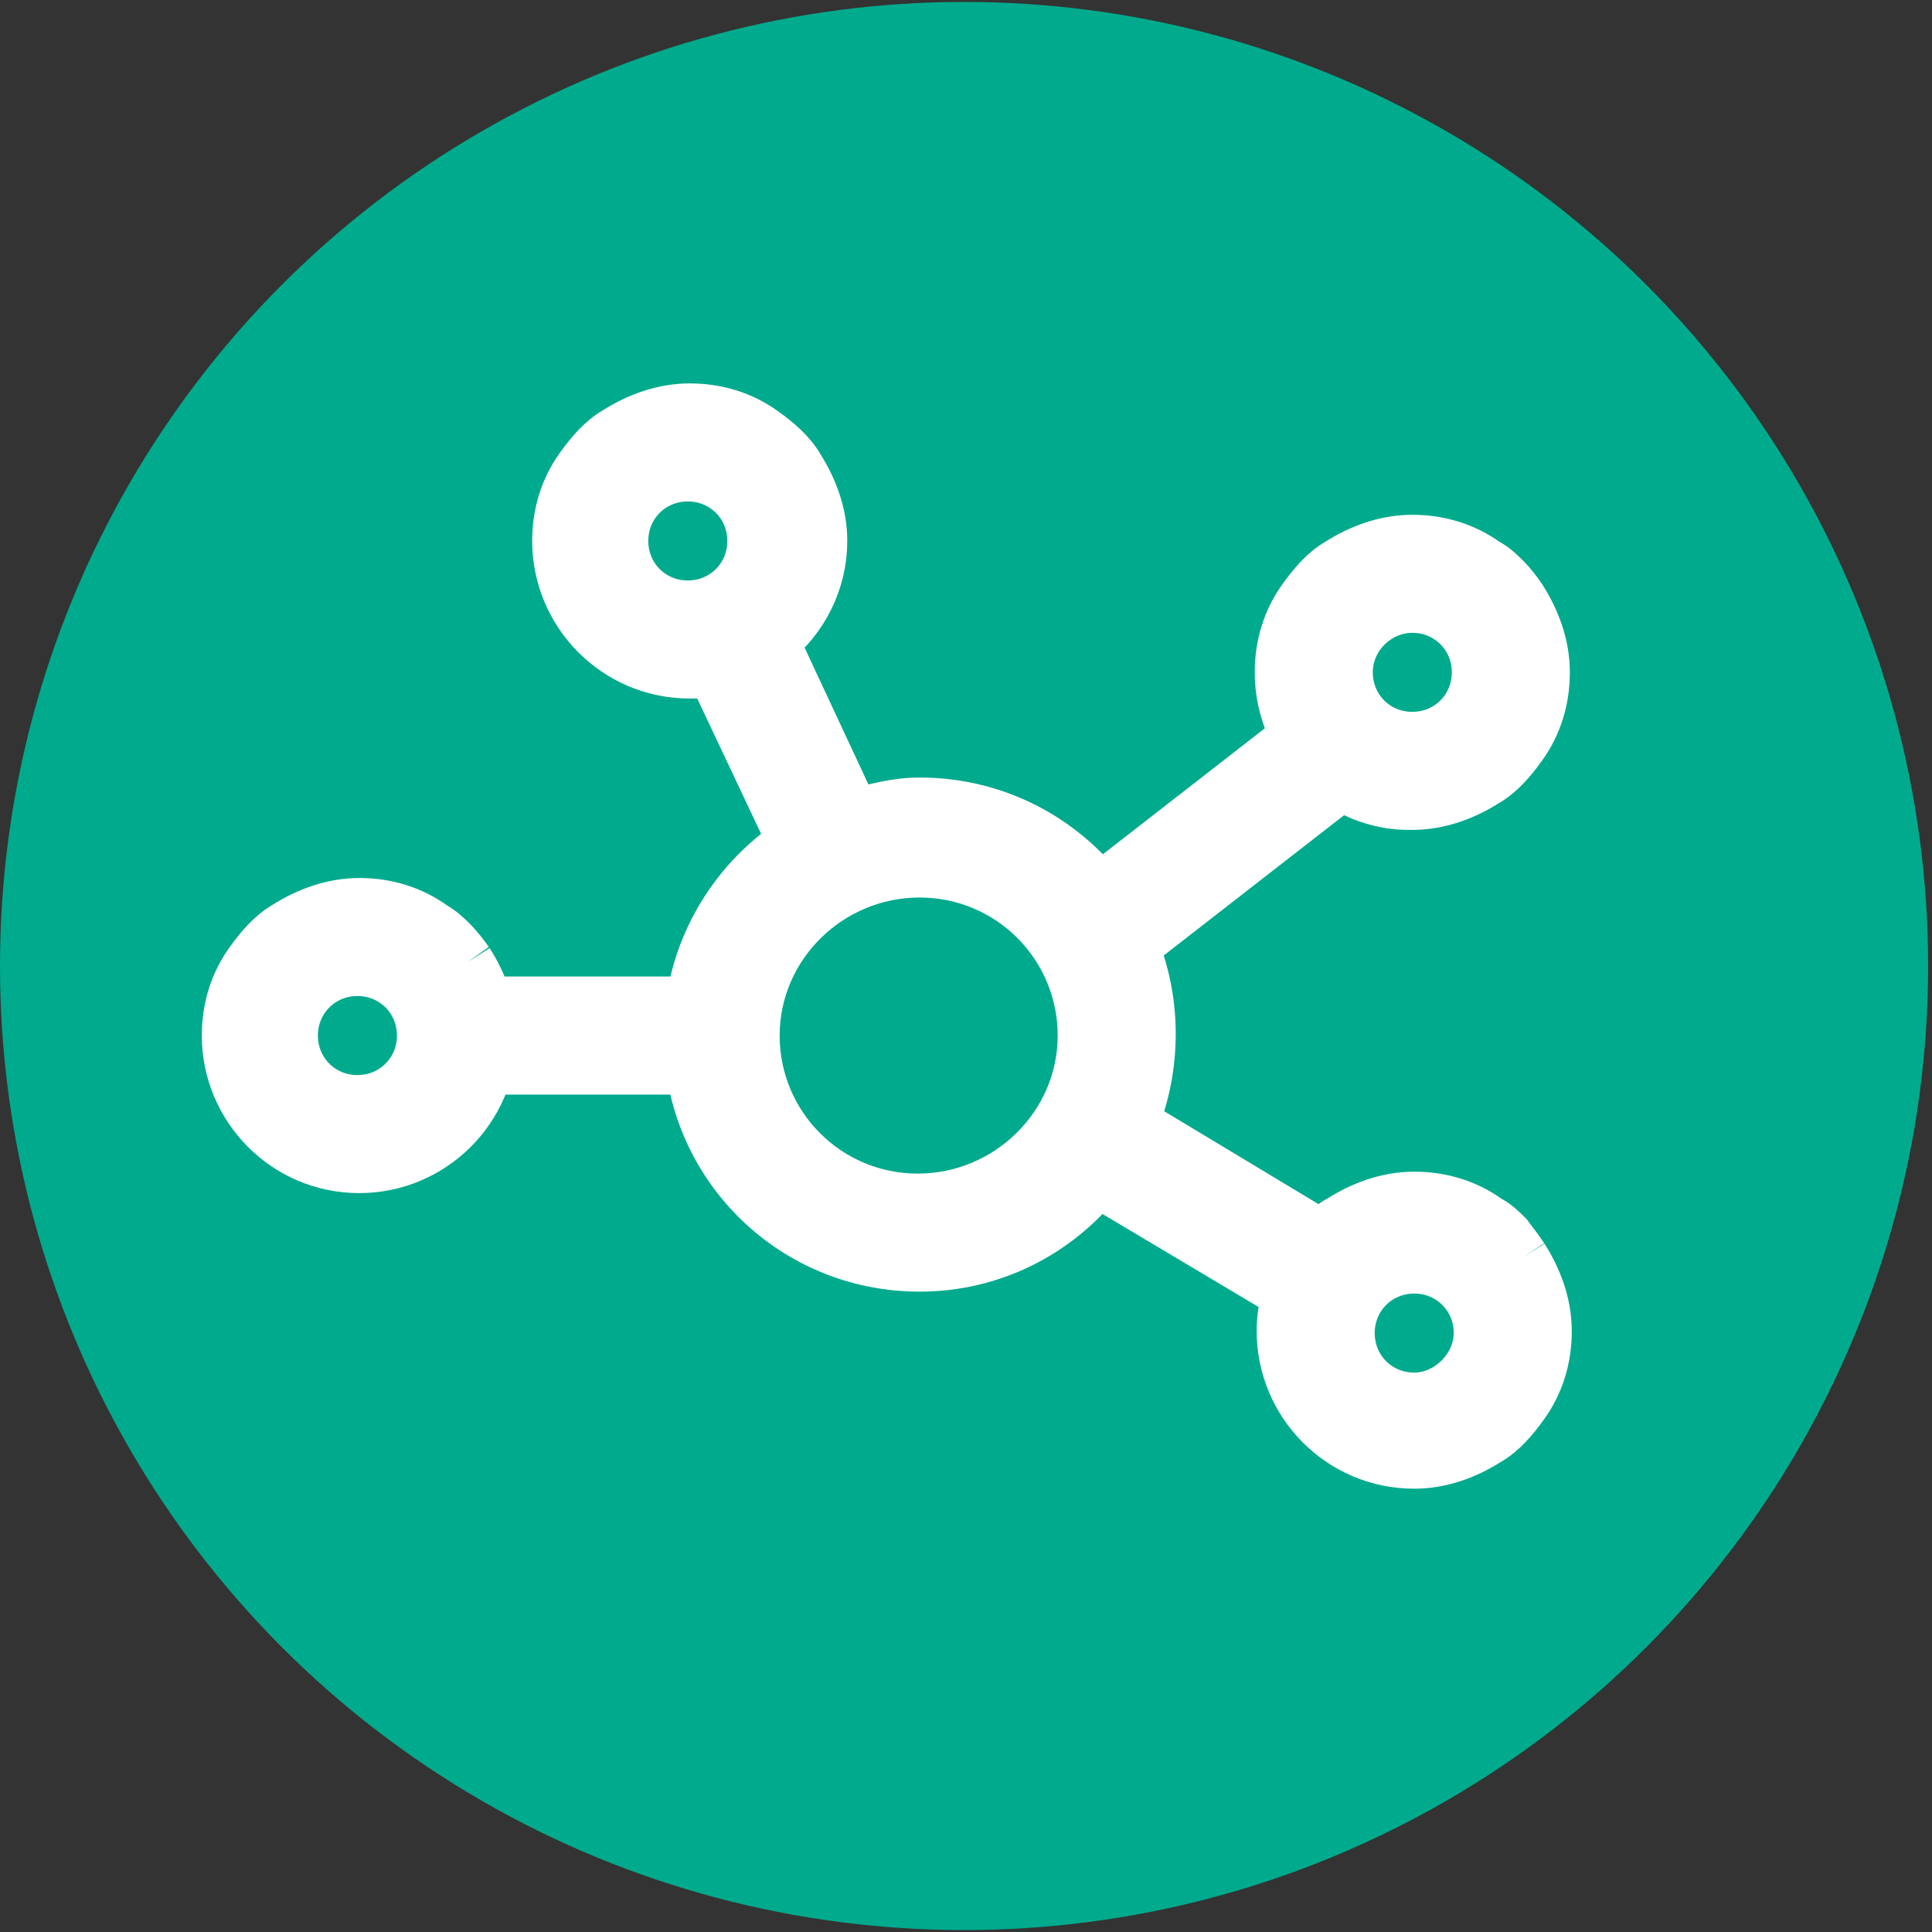 <?xml version="1.0" encoding="utf-8"?>
<!-- Generator: Adobe Illustrator 25.2.3, SVG Export Plug-In . SVG Version: 6.00 Build 0)  -->
<svg version="1.1" xmlns="http://www.w3.org/2000/svg" xmlns:xlink="http://www.w3.org/1999/xlink" x="0px" y="0px"
	 viewBox="0 0 100 100" style="enable-background:new 0 0 100 100;" xml:space="preserve">
<rect x="0" y="0" width="100" height="100" fill="#333333" stroke="none"/>
<style type="text/css">
	.st0{display:none;}
	.st1{display:inline;}
	.st2{fill:#312783;}
	.st3{fill:#FFFFFF;stroke:#FFFFFF;stroke-width:2.71;stroke-miterlimit:10;}
	.st4{fill:none;stroke:#FFFFFF;stroke-width:3.947;stroke-linecap:round;stroke-linejoin:round;stroke-miterlimit:10;}
	.st5{fill:none;stroke:#FFFFFF;stroke-width:3.684;stroke-linecap:round;stroke-linejoin:round;stroke-miterlimit:10;}
	.st6{fill:#FFFFFF;}
	.st7{fill:#009FE3;}
	.st8{fill:#5D686E;}
	.st9{fill:none;stroke:#FFFFFF;stroke-width:2.907;stroke-linecap:round;stroke-linejoin:round;stroke-miterlimit:10;}
	.st10{fill:none;stroke:#FFFFFF;stroke-width:3.315;stroke-linecap:round;stroke-linejoin:round;stroke-miterlimit:10;}
	.st11{fill:none;stroke:#FFFFFF;stroke-width:5.263;stroke-linecap:round;stroke-linejoin:round;stroke-miterlimit:10;}
	.st12{fill:none;stroke:#FFFFFF;stroke-width:3.477;stroke-linecap:round;stroke-linejoin:round;stroke-miterlimit:10;}
	.st13{fill:#C8006E;}
	.st14{fill:#FFFFFF;stroke:#FFFFFF;stroke-width:3.947;stroke-linecap:round;stroke-linejoin:round;stroke-miterlimit:10;}
	.st15{fill:none;stroke:#FFFFFF;stroke-width:5.244;}
	.st16{fill:none;stroke:#FFFFFF;stroke-width:3.947;stroke-linejoin:round;stroke-miterlimit:10;}
	.st17{fill:#00AA8D;}
</style>
<g id="Laag_1" class="st0">
	<g class="st1">
		<circle class="st2" cx="49.9" cy="50" r="49.9"/>
		<g>
			<g>
				<path class="st3" d="M76.6,69c0-1.9-1.5-3.4-3.4-3.4c-1.9,0-3.4,1.5-3.4,3.4s1.5,3.4,3.4,3.4C75,72.4,76.6,70.9,76.6,69
					 M69.7,34.9c0,1.9,1.5,3.4,3.4,3.4c1.9,0,3.4-1.5,3.4-3.4c0-1.9-1.5-3.4-3.4-3.4C71.3,31.5,69.7,33,69.7,34.9 M66.3,34.9
					c0-1.4,0.4-2.7,1.2-3.8c0.5-0.7,1.1-1.4,1.8-1.8c1.1-0.7,2.4-1.2,3.8-1.2c1.4,0,2.7,0.4,3.8,1.2c0.4,0.2,0.7,0.5,1,0.8
					c0.3,0.3,0.6,0.7,0.8,1c0.7,1.1,1.2,2.4,1.2,3.8s-0.4,2.7-1.2,3.8c-0.5,0.7-1.1,1.4-1.8,1.8c-1.1,0.7-2.4,1.2-3.8,1.2
					C69.4,41.7,66.3,38.6,66.3,34.9 M58.1,49.4l-2-2.7l12.6-9.8l2,2.7L58.1,49.4z M56.1,53.6c0-4.7-3.8-8.5-8.5-8.5S39,48.9,39,53.6
					c0,4.7,3.8,8.5,8.5,8.5S56.1,58.4,56.1,53.6 M39,28c0-1.9-1.5-3.4-3.4-3.4s-3.4,1.5-3.4,3.4c0,1.9,1.5,3.4,3.4,3.4
					S39,29.9,39,28 M78.8,65.2c0.7,1.1,1.2,2.4,1.2,3.8s-0.4,2.7-1.2,3.8c-0.5,0.7-1.1,1.4-1.8,1.8c-1.1,0.7-2.4,1.2-3.8,1.2
					c-3.8,0-6.8-3.1-6.8-6.8c0-0.7,0.1-1.3,0.3-1.9l-9.9-5.9c-2.2,2.7-5.5,4.4-9.2,4.4c-6.6,0-11.9-5.3-11.9-11.9
					c0-4.2,2.2-7.9,5.4-10l-4.2-8.9c-0.4,0.1-0.8,0.1-1.2,0.1c-3.8,0-6.8-3.1-6.8-6.8c0-1.4,0.4-2.7,1.2-3.8
					c0.5-0.7,1.1-1.4,1.8-1.8c1.1-0.7,2.4-1.2,3.8-1.2s2.7,0.4,3.8,1.2c0.7,0.5,1.4,1.1,1.8,1.8c0.7,1.1,1.2,2.4,1.2,3.8
					c0,2.1-1,4-2.5,5.2l4.2,9c1.1-0.3,2.2-0.6,3.4-0.6c6.6,0,11.9,5.3,11.9,11.9c0,1.6-0.3,3.2-0.9,4.6l9.8,5.9
					c0.3-0.3,0.6-0.6,1-0.8c1.1-0.7,2.4-1.2,3.8-1.2c1.4,0,2.7,0.4,3.8,1.2c0.4,0.2,0.7,0.5,1,0.8C78.3,64.5,78.6,64.8,78.8,65.2
					 M25.4,51.9h11.8v3.4H25.4V51.9z M21.9,53.6c0-1.9-1.5-3.4-3.4-3.4s-3.4,1.5-3.4,3.4c0,1.9,1.5,3.4,3.4,3.4S21.9,55.5,21.9,53.6
					 M24.2,49.8c0.7,1.1,1.2,2.4,1.2,3.8c0,3.8-3.1,6.8-6.8,6.8c-3.8,0-6.8-3.1-6.8-6.8c0-1.4,0.4-2.7,1.2-3.8
					c0.5-0.7,1.1-1.4,1.8-1.8c1.1-0.7,2.4-1.2,3.8-1.2s2.7,0.4,3.8,1.2C23.1,48.5,23.7,49.1,24.2,49.8"/>
			</g>
		</g>
	</g>
</g>
<g id="Laag_2" class="st0">
	<g class="st1">
		<circle class="st2" cx="49.9" cy="50" r="49.9"/>
		<g>
			<path class="st4" d="M72.3,64.7H27.6V51.1h14.6v1.9c0,2.1,1.8,3.9,3.9,3.9h8.8c2.1,0,3.9-1.8,3.9-3.9v-1.9h13.6V64.7z"/>
			<polyline class="st4" points="27.6,51.1 34.4,39.5 41.2,39.5 			"/>
			<polyline class="st4" points="60.6,39.5 65.5,39.5 72.3,51.1 			"/>
			<g>
				<line class="st4" x1="50.9" y1="20" x2="50.9" y2="41.4"/>
				<polyline class="st4" points="43.1,27.8 50.9,20 58.7,27.8 				"/>
			</g>
		</g>
	</g>
</g>
<g id="Laag_3" class="st0">
	<g class="st1">
		<circle class="st2" cx="49.9" cy="50" r="49.9"/>
		<g>
			<g>
				<circle class="st5" cx="41.2" cy="35" r="8"/>
				<path class="st5" d="M41.2,46.5c-7,0-12.6,10.3-12.6,21.8h8v11.5h9.2V68.3h8C53.8,56.8,48.1,46.5,41.2,46.5z"/>
				<line class="st5" x1="36.6" y1="68.3" x2="45.8" y2="68.3"/>
				<polyline class="st5" points="46.9,48.9 41.2,56.8 35.5,48.9 				"/>
			</g>
			<g>
				<line class="st5" x1="80.2" y1="27" x2="80.2" y2="45.4"/>
				<polygon class="st5" points="59.5,38.5 80.2,43.1 80.2,29.3 59.5,33.9 				"/>
				<line class="st5" x1="59.5" y1="32.7" x2="59.5" y2="39.6"/>
				<path class="st5" d="M64.1,39.5v2.4c0,1.9,1.5,3.4,3.4,3.4c1.9,0,3.4-1.5,3.4-3.4V41"/>
			</g>
		</g>
	</g>
</g>
<g id="Laag_4" class="st0">
	<g class="st1">
		<circle class="st2" cx="49.9" cy="50" r="49.9"/>
		<g>
			<path class="st6" d="M39.3,63.7c-3.4-1.3-6.4-3.1-9.1-5.5c-2.7-2.4-5-5.2-6.7-8.5c2.7-4.9,6.4-8.8,11.1-11.7
				c4.7-2.8,9.7-4.3,15.2-4.3c5.4,0,10.5,1.4,15.2,4.3c4.7,2.8,8.4,6.7,11.1,11.7c-2.7,4.9-6.4,8.8-11.1,11.7
				c-4.7,2.8-9.7,4.3-15.2,4.3C46.2,65.6,42.7,64.9,39.3,63.7 M68.2,33.8c-5.6-3.6-11.8-5.4-18.5-5.4c-6.7,0-12.9,1.8-18.5,5.4
				c-5.6,3.6-9.9,8.3-13,14.2c-0.2,0.5-0.3,1.1-0.3,1.7c0,0.6,0.1,1.1,0.3,1.7c2.1,3.9,4.7,7.3,7.8,10.2c3.2,2.9,6.8,5.2,10.9,6.9
				c4.1,1.7,8.3,2.5,12.8,2.5c6.7,0,12.9-1.8,18.5-5.4c5.6-3.6,9.9-8.3,13-14.2c0.2-0.5,0.3-1.1,0.3-1.7c0-0.6-0.1-1.1-0.3-1.7
				C78.2,42.1,73.8,37.4,68.2,33.8"/>
			<path class="st6" d="M46.4,37.9c0.5,1,0.8,2,0.8,3c0,1.7-0.6,3.1-1.8,4.4c-1.2,1.2-2.7,1.8-4.4,1.8c-1,0-2-0.3-3-0.8
				c-0.3,1.1-0.4,2.2-0.4,3.4c0,3.4,1.2,6.3,3.6,8.7c2.4,2.4,5.3,3.6,8.7,3.6c3.4,0,6.3-1.2,8.7-3.6c2.4-2.4,3.6-5.3,3.6-8.7
				c0-3.4-1.2-6.3-3.6-8.7c-2.4-2.4-5.3-3.6-8.8-3.6C48.6,37.3,47.5,37.5,46.4,37.9"/>
		</g>
	</g>
</g>
<g id="Laag_7" class="st0">
	<g class="st1">
		<circle class="st2" cx="49.9" cy="50" r="49.9"/>
		<path class="st6" d="M70.3,61.1l1.7,3.6c0.3,0.5,0.6,1,0.9,1.6c-1.6-0.5-3.2-1.3-4.8-2.3l-1.9-1.2l-2.2,0.4
			c-1.8,0.4-3.6,0.7-5.5,0.7c-6.1,0-11-1.9-14.6-5.6c3.7-0.4,7.1-1.4,10.2-3c3.1-1.6,5.5-3.7,7.2-6.3c1.8-2.6,2.6-5.3,2.6-8.3
			c0-0.2,0-0.5-0.1-1.1c3.6,0.8,6.7,2.3,9.1,4.5c2.4,2.2,3.6,4.6,3.6,7.3c0,2.6-1.1,5-3.4,7.2L70.3,61.1z M31,53.2
			c-1.6,1-3.2,1.8-4.8,2.3c0.3-0.5,0.6-1,0.9-1.6l1.7-3.6l-2.7-2.7c-2.2-2.2-3.4-4.5-3.4-7.2c0-3.4,1.8-6.4,5.3-8.8
			c3.5-2.5,7.7-3.7,12.6-3.7s9,1.2,12.6,3.7c3.5,2.5,5.3,5.4,5.3,8.8c0,3.4-1.8,6.4-5.3,8.8c-3.5,2.5-7.7,3.7-12.6,3.7
			c-1.9,0-3.7-0.2-5.5-0.7L32.9,52L31,53.2z M81.7,51.3c0-4.5-1.9-8.4-5.6-11.7c-3.8-3.3-8.4-5.3-14-6c-1.8-3.3-4.6-5.9-8.5-7.9
			c-3.9-2-8.2-3-13-3c-6.4,0-11.9,1.8-16.4,5.3c-4.5,3.5-6.8,7.7-6.8,12.6c0,4.1,1.6,7.7,4.9,11c-1.3,2.6-2.7,4.7-4.2,6.1
			c-0.7,0.8-0.9,1.8-0.4,2.8c0.4,1,1.2,1.6,2.3,1.6c4.9,0,9.6-1.5,14-4.4c1,0.2,2.1,0.4,3.2,0.6c1.8,3.3,4.6,5.9,8.4,7.9
			c3.8,2,8.1,3,12.9,3c2.2,0,4.5-0.3,6.7-0.8c4.5,2.9,9.1,4.4,14,4.4c1.1,0,1.9-0.5,2.3-1.6c0.4-1,0.3-2-0.4-2.8
			c-0.1-0.1-0.3-0.4-0.7-0.8c-0.4-0.5-1-1.2-1.7-2.2c-0.7-1-1.3-2-1.8-3.1C80.1,59.1,81.7,55.4,81.7,51.3"/>
	</g>
</g>
<g id="Laag_9" class="st0">
	<g class="st1">
		<circle class="st2" cx="49.9" cy="50" r="49.9"/>
		<g>
			<g>
				<path class="st6" d="M67.7,27.6c1.3,0,2.5,0.5,3.4,1.4c0.9,0.9,1.4,2.1,1.4,3.4V68c0,1.3-0.5,2.5-1.4,3.4
					c-0.9,0.9-2.1,1.4-3.4,1.4H32.2c-1.3,0-2.5-0.5-3.4-1.4c-0.9-0.9-1.4-2.1-1.4-3.4V32.5c0-1.3,0.5-2.5,1.4-3.4
					c0.9-0.9,2.1-1.4,3.4-1.4H37v-5.3c0-0.8,0.4-1.2,1.2-1.2h4c0.8,0,1.2,0.4,1.2,1.2v5.3h12.9v-5.3c0-0.8,0.4-1.2,1.2-1.2h4
					c0.8,0,1.2,0.4,1.2,1.2v5.3H67.7z M67.1,68c0.4,0,0.6-0.2,0.6-0.6V37.3H32.2v30.1c0,0.4,0.2,0.6,0.6,0.6H67.1z"/>
				<path class="st6" d="M35.5,52.4c0-0.4,0.1-0.7,0.3-1.1c1.5-2.5,3.5-4.4,6.1-5.9s5.2-2.2,8-2.2c2.8,0,5.5,0.7,8,2.2
					s4.6,3.5,6.1,5.9c0.2,0.4,0.3,0.7,0.3,1.1c0,0.4-0.1,0.7-0.3,1.1C62.5,56,60.5,58,58,59.5c-2.5,1.5-5.2,2.2-8,2.2
					c-2.8,0-5.5-0.7-8-2.2c-2.5-1.5-4.6-3.5-6.1-5.9C35.6,53.2,35.5,52.8,35.5,52.4z M37.6,52.4c1.4,2.2,3.2,4,5.4,5.3
					c2.2,1.3,4.5,2,7,2s4.8-0.7,7-2c2.2-1.3,3.9-3.1,5.4-5.3c-1.6-2.5-3.7-4.4-6.1-5.7c0.7,1.1,1,2.3,1,3.6c0,2-0.7,3.7-2.1,5.1
					c-1.4,1.4-3.1,2.1-5.1,2.1c-2,0-3.7-0.7-5.1-2.1c-1.4-1.4-2.1-3.1-2.1-5.1c0-1.3,0.3-2.5,1-3.6C41.3,48,39.2,49.9,37.6,52.4z
					 M45,50.4c0,0.2,0.1,0.4,0.2,0.5c0.1,0.2,0.3,0.2,0.5,0.2c0.2,0,0.4-0.1,0.5-0.2c0.2-0.2,0.2-0.3,0.2-0.5c0-0.9,0.3-1.7,1-2.4
					c0.7-0.7,1.4-1,2.4-1c0.2,0,0.4-0.1,0.5-0.2c0.1-0.2,0.2-0.3,0.2-0.5c0-0.2-0.1-0.4-0.2-0.5c-0.2-0.2-0.3-0.2-0.5-0.2
					c-1.3,0-2.5,0.5-3.5,1.4C45.5,47.9,45,49,45,50.4z"/>
			</g>
		</g>
	</g>
</g>
<g id="Laag_5" class="st0">
	<g class="st1">
		<circle class="st7" cx="49.9" cy="50" r="49.9"/>
		<g>
			<g>
				<g>
					<path class="st6" d="M59.7,74.8c-1.1,0-2.1-0.7-2.5-1.7c-0.6-1.4,0.1-3,1.5-3.6c7.6-3,12.8-9.9,13.7-18
						c1.1-10.3-5.3-20.1-15.2-23.1c-1.4-0.4-2.2-2-1.8-3.4c0.4-1.4,2-2.2,3.4-1.8c12.4,3.9,20.4,16,19,28.9
						c-1.1,10.1-7.6,18.8-17.1,22.5C60.4,74.7,60,74.8,59.7,74.8z"/>
					<g>
						<polygon class="st6" points="60.5,63.1 48,73.7 63.4,79.2 						"/>
					</g>
				</g>
				<g>
					<path class="st6" d="M43.2,75.4c-0.3,0-0.5,0-0.8-0.1c-12.3-3.9-20.3-16-19-28.9c1.1-10.1,7.6-18.8,17.1-22.5
						c1.4-0.6,3,0.1,3.6,1.5s-0.1,3-1.5,3.6c-7.6,3-12.8,9.9-13.7,18C27.8,57.2,34.1,67,44,70.1c1.4,0.5,2.2,2,1.8,3.4
						C45.4,74.7,44.4,75.4,43.2,75.4z"/>
					<g>
						<polygon class="st6" points="40.6,35.3 53.1,24.7 37.8,19.2 						"/>
					</g>
				</g>
			</g>
		</g>
	</g>
</g>
<g id="Laag_8" class="st0">
	<g id="Laag_6" class="st1">
		<g>
			<circle class="st7" cx="49.9" cy="50" r="49.9"/>
			<g>
				<path class="st6" d="M30.9,42c0-5.3,1.9-9.8,5.6-13.5c3.7-3.7,8.2-5.6,13.5-5.6s9.8,1.9,13.5,5.6c3.7,3.7,5.6,8.2,5.6,13.5
					c0,2.7-0.4,4.9-1.2,6.7L54.3,77.6c-0.4,0.8-1,1.5-1.8,1.9c-0.8,0.5-1.6,0.7-2.5,0.7c-0.9,0-1.7-0.2-2.5-0.7
					c-0.8-0.5-1.4-1.1-1.7-1.9L32.2,48.7C31.4,47,30.9,44.7,30.9,42z M43.3,35.3c-1.9,1.9-2.8,4.1-2.8,6.8c0,2.6,0.9,4.9,2.8,6.8
					c1.9,1.9,4.1,2.8,6.8,2.8c2.6,0,4.9-0.9,6.8-2.8c1.9-1.9,2.8-4.1,2.8-6.8c0-2.6-0.9-4.9-2.8-6.8c-1.9-1.9-4.1-2.8-6.8-2.8
					C47.4,32.5,45.2,33.4,43.3,35.3z"/>
			</g>
		</g>
	</g>
</g>
<g id="Laag_10" class="st0">
	<g class="st1">
		<circle class="st8" cx="49.9" cy="50" r="49.9"/>
		<g>
			<line class="st9" x1="64.9" y1="32.7" x2="34.9" y2="32.7"/>
			<polygon class="st9" points="49.9,50 34.9,32.7 41.9,23.5 58,23.5 64.9,32.7 			"/>
			<rect x="55.7" y="69.6" class="st9" width="13.8" height="6.9"/>
			<path class="st9" d="M67.2,69.6v-3.5c0,0,7.4-7.3,9.2-9.2c0-3.2,0-18.6,0-18.6s-5.8-2.1-5.8,14l-6.8,6.8l1.6-6.9
				c0.8-3.3-2.2-4.7-3.9-2.2C60,52.4,58,59.2,58,59.2v10.4"/>
			<rect x="30.3" y="69.6" class="st9" width="13.8" height="6.9"/>
			<path class="st9" d="M32.6,69.6v-3.5c0,0-6.9-7.3-9.2-9.2c0-3.2,0-18.6,0-18.6s5.8-2.1,5.8,14l6.8,6.8l-1.6-6.9
				c-0.8-3.3,2.2-4.7,3.9-2.2c1.5,2.4,3.5,9.1,3.5,9.1v10.4"/>
			<polyline class="st9" points="41.9,23.5 44.1,32.7 49.9,50 			"/>
			<polyline class="st9" points="58,23.5 55.7,32.7 50,50 			"/>
		</g>
	</g>
</g>
<g id="Laag_11" class="st0">
	<g class="st1">
		<circle class="st8" cx="49.9" cy="50" r="49.9"/>
		<g>
			<path class="st10" d="M36.6,61.3V32.5c0-3.4,2.8-6.2,6.2-6.2h25.7"/>
			<line class="st10" x1="43.8" y1="36.6" x2="55.1" y2="36.6"/>
			<line class="st10" x1="43.8" y1="42.8" x2="55.1" y2="42.8"/>
			<line class="st10" x1="43.8" y1="49" x2="55.1" y2="49"/>
			<line class="st10" x1="43.8" y1="55.1" x2="55.1" y2="55.1"/>
			<path class="st10" d="M57.1,73.7H32.4c-3.4,0-6.2-2.8-6.2-6.2c0-3.4,2.8-6.2,6.2-6.2h24.7c-3.4,0-6.2,2.8-6.2,6.2
				C51,70.9,53.7,73.7,57.1,73.7c3.4,0,6.2-2.8,6.2-6.2v-36c0-2.8,2.3-5.1,5.1-5.1c2.8,0,5.1,2.3,5.1,6.2H63.3"/>
		</g>
	</g>
</g>
<g id="Laag_12" class="st0">
	<g class="st1">
		<circle class="st8" cx="49.9" cy="50" r="49.9"/>
		<g>
			<circle class="st11" cx="42.4" cy="42.5" r="17.2"/>
			<line class="st11" x1="54.6" y1="54.6" x2="74.7" y2="74.7"/>
		</g>
		<circle class="st12" cx="35.1" cy="42.3" r="1.2"/>
		<circle class="st12" cx="42.5" cy="42.3" r="1.2"/>
		<circle class="st12" cx="49.9" cy="42.3" r="1.2"/>
	</g>
</g>
<g id="Laag_13" class="st0">
	<g class="st1">
		<circle class="st8" cx="49.9" cy="50" r="49.9"/>
		<g>
			<rect x="25.5" y="54.2" class="st10" width="9.1" height="18.3"/>
			<path class="st10" d="M34.5,69c23.8,7.9,15.9,7.9,43.1-5.7c-2.4-2.4-4.3-3-6.8-2.3l-10.1,3.3"/>
			<path class="st10" d="M34.5,56.5h6.8c5.3,0,9.1,3.4,10.2,4.5c0,0,3.4,0,6.8,0c3.6,0,3.6,4.5,0,4.5H45.9"/>
			<circle class="st10" cx="64" cy="31.5" r="6.8"/>
			<circle class="st10" cx="52.7" cy="47.4" r="6.8"/>
			<line class="st10" x1="52.7" y1="45.1" x2="52.7" y2="49.7"/>
			<line class="st10" x1="64" y1="29.3" x2="64" y2="33.8"/>
		</g>
	</g>
</g>
<g id="Laag_14" class="st0">
	<g class="st1">
		<circle class="st8" cx="49.9" cy="50" r="49.9"/>
		<g>
			<path class="st6" d="M32.2,38.5v-3.2c0-1.1,0.9-2.2,2.6-3.2c1.7-1,4-1.8,7-2.3c2.9-0.6,6.1-0.9,9.6-0.9c3.5,0,6.6,0.3,9.6,0.9
				c2.9,0.6,5.3,1.3,7,2.3c1.7,1,2.6,2,2.6,3.2v3.2c0,1.1-0.9,2.2-2.6,3.2c-1.7,1-4,1.8-7,2.3c-2.9,0.6-6.1,0.9-9.6,0.9
				c-3.5,0-6.6-0.3-9.6-0.9c-2.9-0.6-5.3-1.3-7-2.3C33.1,40.7,32.2,39.7,32.2,38.5z M32.2,48.1v-4.2c2,1.4,4.7,2.4,8.1,3.2
				c3.4,0.7,7.1,1.1,11,1.1c3.9,0,7.6-0.4,11-1.1c3.4-0.7,6.1-1.8,8.1-3.2v4.2c0,1.1-0.9,2.2-2.6,3.2c-1.7,1-4,1.8-7,2.3
				c-2.9,0.6-6.1,0.9-9.6,0.9c-3.5,0-6.6-0.3-9.6-0.9c-2.9-0.6-5.3-1.3-7-2.3C33.1,50.3,32.2,49.2,32.2,48.1z M32.2,57.7v-4.2
				c2,1.4,4.7,2.4,8.1,3.2c3.4,0.7,7.1,1.1,11,1.1c3.9,0,7.6-0.4,11-1.1c3.4-0.7,6.1-1.8,8.1-3.2v4.2c0,1.1-0.9,2.2-2.6,3.2
				c-1.7,1-4,1.8-7,2.3C58,63.8,54.8,64,51.3,64c-3.5,0-6.6-0.3-9.6-0.9c-2.9-0.6-5.3-1.3-7-2.3C33.1,59.9,32.2,58.8,32.2,57.7z
				 M32.2,67.2V63c2,1.4,4.7,2.4,8.1,3.2c3.4,0.7,7.1,1.1,11,1.1c3.9,0,7.6-0.4,11-1.1c3.4-0.7,6.1-1.8,8.1-3.2v4.2
				c0,1.1-0.9,2.2-2.6,3.2c-1.7,1-4,1.8-7,2.3c-2.9,0.6-6.1,0.9-9.6,0.9c-3.5,0-6.6-0.3-9.6-0.9c-2.9-0.6-5.3-1.3-7-2.3
				C33.1,69.4,32.2,68.4,32.2,67.2z"/>
		</g>
	</g>
</g>
<g id="Laag_15" class="st0">
	<g class="st1">
		<circle class="st13" cx="49.9" cy="50" r="49.9"/>
		<path class="st6" d="M42,37.9c0-2.2,1.8-3.9,3.9-3.9c2.2,0,4,1.8,4,3.9v15.8l11.7,3.9c2.6,0.8,3.2,4,2.6,6.6l-2.7,14.5h-21
			L29.9,63c-1.2-1.8-1.2-5.3,1.4-5.3s5.4,1.1,10.7,9.2V37.9z"/>
		<g>
			<polyline class="st11" points="39.7,26.1 29.4,40.5 25.3,36.4 			"/>
		</g>
		<g>
			<line class="st11" x1="56.1" y1="26.1" x2="70.6" y2="40.5"/>
			<line class="st11" x1="70.6" y1="26.1" x2="56.1" y2="40.5"/>
		</g>
	</g>
</g>
<g id="Laag_16" class="st0">
	<g class="st1">
		<circle class="st13" cx="49.9" cy="50" r="49.9"/>
		<g>
			<path class="st4" d="M39.6,35.2c-2.8,1.3-6,1.7-9,1.2l8.6,19.2c1.6-2.6,4-4.7,6.8-6L71.8,38c4-1.8,5.8-6.5,4-10.4
				c-1.8-4-6.5-5.8-10.4-4L39.6,35.2z"/>
			<path class="st4" d="M40.9,72.9c0,2.9-2.4,5.3-5.3,5.3c-2.9,0-5.3-2.4-5.3-5.3c0-2.9,5.3-9.2,5.3-9.2S40.9,70,40.9,72.9z"/>
			<line class="st4" x1="45.4" y1="49.9" x2="42.1" y2="42.7"/>
			<line class="st4" x1="52.6" y1="46.7" x2="50.4" y2="41.9"/>
			<line class="st4" x1="59.8" y1="43.4" x2="56.5" y2="36.2"/>
			<line class="st4" x1="67" y1="40.2" x2="64.8" y2="35.4"/>
		</g>
	</g>
</g>
<g id="Laag_17" class="st0">
	<g class="st1">
		<circle class="st13" cx="49.9" cy="50" r="49.9"/>
		<g>
			<g>
				<circle class="st4" cx="31.5" cy="52.3" r="6.6"/>
				<path class="st4" d="M35.7,69.4H21c0-5.8,4.7-10.5,10.5-10.5c3.5,0,6.6,1.7,8.5,4.3"/>
			</g>
			<g>
				<circle class="st4" cx="68.4" cy="52.3" r="6.6"/>
				<path class="st4" d="M59.9,63.2c1.9-2.6,5-4.3,8.5-4.3c5.8,0,10.5,4.7,10.5,10.5H64.2"/>
			</g>
			<path class="st4" d="M59.4,50c0,5.2-4.3,9.5-9.5,9.5c-5.3,0-9.5-4.3-9.5-9.5c0-5.2,4.3-9.5,9.5-9.5C55.2,40.5,59.4,44.7,59.4,50z
				"/>
			<path class="st4" d="M36.4,39.2c3.1-4,8-6.6,13.5-6.6c5.5,0,10.4,2.6,13.5,6.6"/>
			<path class="st4" d="M31.5,34.8c4.3-5.4,11-8.8,18.5-8.8c7.4,0,14.1,3.4,18.4,8.8"/>
			<path class="st4" d="M26.2,30.8c5.5-7,14.1-11.5,23.7-11.5c9.6,0,18.2,4.5,23.7,11.5"/>
			<path class="st4" d="M65.1,74.7H34.7c0-8.4,6.8-15.2,15.2-15.2C58.3,59.5,65.1,66.3,65.1,74.7z"/>
		</g>
	</g>
</g>
<g id="Laag_18" class="st0">
	<g class="st1">
		<circle class="st13" cx="49.9" cy="50" r="49.9"/>
		<g>
			<path class="st6" d="M59.8,39.7l2.9-1.7l-3.9-6.8l-2.9,1.7c-1.1-0.9-2.3-1.7-3.7-2.1v-3.4h-7.9v3.4c-1.4,0.5-2.6,1.2-3.7,2.1
				l-2.9-1.7L33.7,38l2.9,1.7c-0.3,1.5-0.3,2.7,0,4.3l-2.9,1.7l3.9,6.8l2.9-1.7c1.1,0.9,2.3,1.7,3.7,2.1v3.4h7.9V53
				c1.4-0.5,2.6-1.2,3.7-2.1l2.9,1.7l3.9-6.8L59.8,44C60.1,42.5,60.1,41.3,59.8,39.7z"/>
			<circle class="st13" cx="48.2" cy="41.9" r="5.3"/>
		</g>
		<path class="st11" d="M72,39c0-13.2-12.5-20.8-23.8-20.8c-14.1,0-25,11.1-25,25.2c0,8,2.6,15.5,10.5,20.2v15.2H60v-9.1
			c5.3,0,7.9-0.4,9.8-2.2C72.2,65,72,55,72,55s2.2,0.1,3.9,0c0.6,0,1.2-0.3,1.5-0.8c0.3-0.5,0.2-1.1,0.3-1.7C78,48.3,72,41.1,72,39z
			"/>
	</g>
</g>
<g id="Laag_19" class="st0">
	<g class="st1">
		<path class="st13" d="M30.7,71.3c0,0.4,0.2,0.7,0.7,0.7h38.1c0.5,0,0.7-0.2,0.7-0.7V37.9H30.7V71.3z M57.6,46.4
			c0-0.9,0.4-1.3,1.3-1.3h4.5c0.9,0,1.3,0.5,1.3,1.3v4.5c0,0.9-0.4,1.3-1.3,1.3H59c-0.9,0-1.3-0.5-1.3-1.3V46.4z M57.6,57.2
			c0-0.9,0.4-1.3,1.3-1.3h4.5c0.9,0,1.3,0.4,1.3,1.3v4.5c0,0.9-0.4,1.3-1.3,1.3H59c-0.9,0-1.3-0.5-1.3-1.3V57.2z M46.9,46.4
			c0-0.9,0.4-1.3,1.3-1.3h4.5c0.9,0,1.3,0.5,1.3,1.3v4.5c0,0.9-0.4,1.3-1.3,1.3h-4.5c-0.9,0-1.3-0.5-1.3-1.3V46.4z M46.9,57.2
			c0-0.9,0.4-1.3,1.3-1.3h4.5c0.9,0,1.3,0.4,1.3,1.3v4.5c0,0.9-0.4,1.3-1.3,1.3h-4.5c-0.9,0-1.3-0.5-1.3-1.3V57.2z M36.1,46.4
			c0-0.9,0.4-1.3,1.3-1.3h4.5c0.9,0,1.3,0.5,1.3,1.3v4.5c0,0.9-0.4,1.3-1.3,1.3h-4.5c-0.9,0-1.3-0.5-1.3-1.3V46.4z M36.1,57.2
			c0-0.9,0.4-1.3,1.3-1.3h4.5c0.9,0,1.3,0.4,1.3,1.3v4.5c0,0.9-0.4,1.3-1.3,1.3h-4.5c-0.9,0-1.3-0.5-1.3-1.3V57.2z"/>
		<path class="st13" d="M73.1,5.8C48.8-7,18.6,2.4,5.8,26.8C-7,51.2,2.3,81.3,26.7,94.2s54.6,3.4,67.4-21
			C106.9,48.8,97.5,18.6,73.1,5.8z M75.6,72c0,1.5-0.5,2.8-1.6,3.8c-1,1-2.3,1.6-3.8,1.6H30.7c-1.5,0-2.8-0.5-3.8-1.6
			c-1-1-1.6-2.3-1.6-3.8V32.5c0-1.5,0.5-2.8,1.6-3.8c1-1,2.3-1.6,3.8-1.6h5.4v-5.8c0-0.9,0.4-1.3,1.3-1.3h4.5c0.9,0,1.3,0.4,1.3,1.3
			v5.8h14.4v-5.8c0-0.9,0.4-1.3,1.3-1.3h4.5c0.9,0,1.3,0.4,1.3,1.3v5.8h5.4c1.5,0,2.8,0.5,3.8,1.6c1,1,1.6,2.3,1.6,3.8V72z"/>
		<path class="st6" d="M70.2,27.1h-5.4v-5.8c0-0.9-0.4-1.3-1.3-1.3H59c-0.9,0-1.3,0.4-1.3,1.3v5.8H43.3v-5.8c0-0.9-0.4-1.3-1.3-1.3
			h-4.5c-0.9,0-1.3,0.4-1.3,1.3v5.8h-5.4c-1.5,0-2.8,0.5-3.8,1.6c-1,1-1.6,2.3-1.6,3.8V72c0,1.5,0.5,2.8,1.6,3.8
			c1,1,2.3,1.6,3.8,1.6h39.5c1.5,0,2.8-0.5,3.8-1.6c1-1,1.6-2.3,1.6-3.8V32.5c0-1.5-0.5-2.8-1.6-3.8C73,27.7,71.7,27.1,70.2,27.1z
			 M70.2,71.3c0,0.4-0.2,0.7-0.7,0.7H31.4c-0.4,0-0.7-0.2-0.7-0.7V37.9h39.5V71.3z"/>
		<path class="st6" d="M59,63h4.5c0.9,0,1.3-0.5,1.3-1.3v-4.5c0-0.9-0.4-1.3-1.3-1.3H59c-0.9,0-1.3,0.4-1.3,1.3v4.5
			C57.6,62.6,58.1,63,59,63z"/>
		<path class="st6" d="M37.4,63h4.5c0.9,0,1.3-0.5,1.3-1.3v-4.5c0-0.9-0.4-1.3-1.3-1.3h-4.5c-0.9,0-1.3,0.4-1.3,1.3v4.5
			C36.1,62.6,36.5,63,37.4,63z"/>
		<path class="st6" d="M48.2,63h4.5c0.9,0,1.3-0.5,1.3-1.3v-4.5c0-0.9-0.4-1.3-1.3-1.3h-4.5c-0.9,0-1.3,0.4-1.3,1.3v4.5
			C46.9,62.6,47.3,63,48.2,63z"/>
		<path class="st6" d="M59,52.3h4.5c0.9,0,1.3-0.5,1.3-1.3v-4.5c0-0.9-0.4-1.3-1.3-1.3H59c-0.9,0-1.3,0.5-1.3,1.3v4.5
			C57.6,51.8,58.1,52.3,59,52.3z"/>
		<path class="st6" d="M48.2,52.3h4.5c0.9,0,1.3-0.5,1.3-1.3v-4.5c0-0.9-0.4-1.3-1.3-1.3h-4.5c-0.9,0-1.3,0.5-1.3,1.3v4.5
			C46.9,51.8,47.3,52.3,48.2,52.3z"/>
		<path class="st6" d="M37.4,52.3h4.5c0.9,0,1.3-0.5,1.3-1.3v-4.5c0-0.9-0.4-1.3-1.3-1.3h-4.5c-0.9,0-1.3,0.5-1.3,1.3v4.5
			C36.1,51.8,36.5,52.3,37.4,52.3z"/>
	</g>
</g>
<g id="Laag_20" class="st0">
	<g class="st1">
		<circle class="st13" cx="49.9" cy="50" r="49.9"/>
		<g>
			<path class="st3" d="M76.6,69c0-1.9-1.5-3.4-3.4-3.4c-1.9,0-3.4,1.5-3.4,3.4s1.5,3.4,3.4,3.4C75,72.4,76.6,70.8,76.6,69
				 M69.7,34.8c0,1.9,1.5,3.4,3.4,3.4c1.9,0,3.4-1.5,3.4-3.4c0-1.9-1.5-3.4-3.4-3.4C71.3,31.4,69.7,32.9,69.7,34.8 M66.3,34.8
				c0-1.4,0.4-2.7,1.2-3.8c0.5-0.7,1.1-1.4,1.8-1.8c1.1-0.7,2.4-1.2,3.8-1.2c1.4,0,2.7,0.4,3.8,1.2c0.4,0.2,0.7,0.5,1,0.8
				c0.3,0.3,0.6,0.7,0.8,1c0.7,1.1,1.2,2.4,1.2,3.8c0,1.4-0.4,2.7-1.2,3.8c-0.5,0.7-1.1,1.4-1.8,1.8c-1.1,0.7-2.4,1.2-3.8,1.2
				C69.4,41.7,66.3,38.6,66.3,34.8 M58.1,49.4l-2-2.7l12.6-9.8l2,2.7L58.1,49.4z M56.1,53.6c0-4.7-3.8-8.5-8.5-8.5S39,48.9,39,53.6
				c0,4.7,3.8,8.5,8.5,8.5S56.1,58.3,56.1,53.6 M39,28c0-1.9-1.5-3.4-3.4-3.4s-3.4,1.5-3.4,3.4c0,1.9,1.5,3.4,3.4,3.4S39,29.9,39,28
				 M78.8,65.1c0.7,1.1,1.2,2.4,1.2,3.8c0,1.4-0.4,2.7-1.2,3.8c-0.5,0.7-1.1,1.4-1.8,1.8c-1.1,0.7-2.4,1.2-3.8,1.2
				c-3.8,0-6.8-3.1-6.8-6.8c0-0.7,0.1-1.3,0.3-1.9l-9.9-5.9c-2.2,2.7-5.5,4.4-9.2,4.4c-6.6,0-11.9-5.3-11.9-11.9
				c0-4.2,2.2-7.9,5.4-10l-4.2-8.9c-0.4,0.1-0.8,0.1-1.2,0.1c-3.8,0-6.8-3.1-6.8-6.8c0-1.4,0.4-2.7,1.2-3.8c0.5-0.7,1.1-1.4,1.8-1.8
				c1.1-0.7,2.4-1.2,3.8-1.2s2.7,0.4,3.8,1.2c0.7,0.5,1.4,1.1,1.8,1.8c0.7,1.1,1.2,2.4,1.2,3.8c0,2.1-1,4-2.5,5.2l4.2,9
				c1.1-0.3,2.2-0.6,3.4-0.6c6.6,0,11.9,5.3,11.9,11.9c0,1.6-0.3,3.2-0.9,4.6l9.8,5.9c0.3-0.3,0.6-0.6,1-0.8
				c1.1-0.7,2.4-1.2,3.8-1.2c1.4,0,2.7,0.4,3.8,1.2c0.4,0.2,0.7,0.5,1,0.8C78.3,64.4,78.6,64.8,78.8,65.1 M25.4,51.9h11.8v3.4H25.4
				V51.9z M21.9,53.6c0-1.9-1.5-3.4-3.4-3.4s-3.4,1.5-3.4,3.4c0,1.9,1.5,3.4,3.4,3.4S21.9,55.5,21.9,53.6 M24.2,49.8
				c0.7,1.1,1.2,2.4,1.2,3.8c0,3.8-3.1,6.8-6.8,6.8c-3.8,0-6.8-3.1-6.8-6.8c0-1.4,0.4-2.7,1.2-3.8c0.5-0.7,1.1-1.4,1.8-1.8
				c1.1-0.7,2.4-1.2,3.8-1.2s2.7,0.4,3.8,1.2C23.1,48.4,23.7,49.1,24.2,49.8"/>
		</g>
	</g>
</g>
<g id="Laag_21" class="st0">
	<g class="st1">
		<circle class="st13" cx="49.9" cy="50" r="49.9"/>
		<polygon class="st14" points="46,69.7 46,53.9 30.2,53.9 63.1,36.8 		"/>
		<circle class="st11" cx="49.9" cy="50" r="30.3"/>
	</g>
</g>
<g id="Laag_22" class="st0">
	<g class="st1">
		<circle class="st13" cx="49.9" cy="50" r="49.9"/>
		<g>
			<path class="st6" d="M24.4,67c0-1.1,0.4-2,1.2-2.8l21-21c0.8,2,2,3.8,3.5,5.3c1.5,1.6,3.3,2.7,5.3,3.5l-21,21
				c-0.8,0.8-1.7,1.1-2.8,1.1c-1.1,0-2-0.4-2.8-1.1l-3.3-3.3C24.8,69.1,24.4,68.2,24.4,67z M32.2,63.7c-0.4,0.4-0.6,0.9-0.6,1.4
				s0.2,1,0.6,1.4c0.4,0.4,0.9,0.6,1.4,0.6c0.5,0,1-0.2,1.4-0.6s0.6-0.9,0.6-1.4s-0.2-1-0.6-1.4s-0.9-0.6-1.4-0.6
				C33,63.1,32.6,63.3,32.2,63.7z M51.4,47.2c-2.7-2.7-4-5.9-4-9.7s1.3-7,4-9.7c2.7-2.7,5.9-4,9.7-4c1.2,0,2.4,0.2,3.7,0.5
				c1.3,0.3,2.4,0.8,3.3,1.4c0.3,0.2,0.5,0.5,0.5,0.9c0,0.3-0.2,0.6-0.5,0.9l-9,5.2v6.9l5.9,3.3c0.1-0.1,0.9-0.6,2.4-1.5
				c1.5-0.9,2.9-1.8,4.2-2.5c1.3-0.7,2-1.1,2.2-1.1c0.3,0,0.5,0.1,0.7,0.3c0.2,0.2,0.3,0.5,0.3,0.8c0,0.8-0.2,1.9-0.7,3.3
				c-1,2.8-2.7,5-5.1,6.7c-2.4,1.7-5.1,2.6-8,2.6C57.4,51.3,54.1,49.9,51.4,47.2z"/>
		</g>
	</g>
</g>
<g id="Laag_23" class="st0">
	<g class="st1">
		<circle class="st13" cx="49.9" cy="50" r="49.9"/>
		<g>
			<path class="st15" d="M49.9,63.6c7.5,0,13.6-6.1,13.6-13.6c0-7.5-6.1-13.6-13.6-13.6S36.4,42.5,36.4,50
				C36.4,57.5,42.4,63.6,49.9,63.6z"/>
			<circle class="st15" cx="49.9" cy="50" r="23.7"/>
			<path class="st6" d="M49.9,55.2c2.9,0,5.2-2.3,5.2-5.2c0-2.9-2.3-5.2-5.2-5.2c-2.9,0-5.2,2.3-5.2,5.2
				C44.7,52.9,47.1,55.2,49.9,55.2"/>
		</g>
		<g>
			<polygon class="st6" points="72.6,27.1 65.7,34 66,27.8 72.9,20.8 			"/>
			<polygon class="st6" points="72.9,27.3 66,34.2 72.2,34 79.1,27 			"/>
			<path class="st6" d="M71.8,28.1c-0.8-0.8-2.1-0.8-2.8,0L49.2,48c-0.8,0.8-0.8,2,0,2.8c0.4,0.4,0.9,0.6,1.4,0.6
				c0.5,0,1-0.2,1.4-0.6l19.9-19.9C72.6,30.1,72.6,28.9,71.8,28.1z"/>
			<path class="st6" d="M79.9,26.7c-0.1-0.3-0.5-0.5-0.8-0.5l-4.2,0.2l3.2-3.2c0.3-0.3,0.3-0.9,0-1.3c-0.3-0.3-0.9-0.3-1.3,0
				l-3.1,3.1l0.2-4.2c0-0.4-0.2-0.7-0.5-0.8c-0.3-0.1-0.7-0.1-1,0.2l-6.9,6.9c-0.2,0.2-0.3,0.4-0.3,0.6l-0.3,6.1L49.9,48.7
				c-0.3,0.3-0.3,0.9,0,1.3c0.2,0.2,0.4,0.3,0.6,0.3c0.2,0,0.5-0.1,0.6-0.3l14.9-14.9l6.1-0.3c0.2,0,0.4-0.1,0.6-0.3l6.9-6.9
				C80,27.4,80.1,27,79.9,26.7z M66.8,28.1l5.1-5.1l-0.1,3.6l-5.1,5.1L66.8,28.1z M71.8,33.1l-3.6,0.1l5.1-5.1l3.6-0.1L71.8,33.1z"
				/>
		</g>
	</g>
</g>
<g id="Laag_24" class="st0">
	<g class="st1">
		<circle class="st13" cx="49.9" cy="50" r="49.9"/>
		<g>
			<path class="st6" d="M34.9,27.8c-3.8,3.9-5.7,8.5-5.7,13.9c0,4.9,1.6,9.3,4.9,13c0.6,0.7,1.3,1.7,2,2.7c0.7,1.1,1.5,2.3,2.2,3.7
				c0.7,1.4,1.3,2.7,1.6,3.9h5.4c0-0.5-0.1-1-0.2-1.6c-1.4-4.6-3.7-8.7-7-12.3c-2.4-2.7-3.6-5.8-3.6-9.4c0-4,1.4-7.4,4.3-10.2
				c2.8-2.8,6.2-4.2,10.1-4.2c4,0,7.3,1.4,10.2,4.2s4.2,6.2,4.2,10.2c0,3.6-1.2,6.7-3.6,9.4c-3.2,3.7-5.5,7.8-7,12.3
				c-0.2,0.5-0.2,1-0.2,1.6h5.4c0.5-1.7,1.4-3.6,2.5-5.6c1.2-2,2.3-3.6,3.3-4.8c3.3-3.7,4.9-8.1,4.9-13c0-5.5-1.9-10.1-5.8-14
				c-3.9-3.9-8.5-5.8-14-5.8C43.3,21.9,38.7,23.9,34.9,27.8"/>
			<path class="st6" d="M40.3,74.4l2.7,4.2c0.4,0.5,0.9,0.8,1.6,0.8h8.8c0.7,0,1.2-0.3,1.6-0.8l2.7-4.2c0.2-0.3,0.3-0.6,0.3-1v-4.8
				H40v4.8C40,73.8,40.1,74.1,40.3,74.4"/>
			<path class="st6" d="M41.3,34c-2.1,2.1-3.1,4.6-3.1,7.6c0,0.5,0.2,1,0.5,1.3c0.3,0.3,0.8,0.5,1.3,0.5c0.5,0,1-0.2,1.3-0.5
				c0.3-0.3,0.5-0.8,0.5-1.3c0-1.9,0.7-3.6,2.1-5.1c1.4-1.4,3.1-2.1,5.1-2.1c0.5,0,1-0.2,1.3-0.5c0.3-0.3,0.5-0.8,0.5-1.3
				c0-0.5-0.2-1-0.5-1.3c-0.3-0.3-0.8-0.5-1.3-0.5C46,30.9,43.4,31.9,41.3,34"/>
		</g>
	</g>
</g>
<g id="Laag_25" class="st0">
	<g class="st1">
		<circle class="st13" cx="49.9" cy="50" r="49.9"/>
		<g>
			<line class="st4" x1="48.8" y1="32.6" x2="48.8" y2="60.9"/>
			<rect x="33.6" y="23.9" class="st4" width="32.6" height="8.7"/>
			<rect x="44.5" y="60.9" class="st4" width="10.9" height="10.9"/>
			<rect x="24.9" y="60.9" class="st4" width="10.9" height="10.9"/>
			<rect x="64.1" y="60.9" class="st4" width="10.9" height="10.9"/>
			<polyline class="st4" points="68.4,60.9 68.4,47.8 31.5,47.8 31.5,60.9 			"/>
		</g>
	</g>
</g>
<g id="Laag_26" class="st0">
	<g class="st1">
		<circle class="st13" cx="49.9" cy="50" r="49.9"/>
		<g>
			<g>
				<line class="st4" x1="70.6" y1="33.7" x2="70.6" y2="66.3"/>
				<line class="st4" x1="33.6" y1="29.3" x2="66.2" y2="29.3"/>
				<polyline class="st4" points="66.2,70.6 29.3,70.6 29.3,33.7 				"/>
				<rect x="24.9" y="25" class="st4" width="8.7" height="8.7"/>
				<rect x="66.2" y="25" class="st4" width="8.7" height="8.7"/>
				<rect x="66.2" y="66.3" class="st4" width="8.7" height="8.7"/>
			</g>
			<rect x="29.3" y="53.3" class="st4" width="17.4" height="17.4"/>
			<line class="st4" x1="46.7" y1="53.3" x2="57.5" y2="42.4"/>
			<polyline class="st4" points="48.8,42.4 57.5,42.4 57.5,51.1 			"/>
		</g>
	</g>
</g>
<g id="Laag_27" class="st0">
	<g class="st1">
		<circle class="st13" cx="49.9" cy="50" r="49.9"/>
		<g>
			<polyline class="st6" points="34.7,48.2 34.7,69.6 27.5,74.6 20.2,69.6 20.2,48.2 			"/>
			<polygon class="st6" points="34.7,48.2 27.5,53 20.2,48.2 27.5,43.4 			"/>
			<line class="st6" x1="27.5" y1="53" x2="27.5" y2="74.6"/>
			<polyline class="st6" points="53.9,36.2 53.9,69.6 46.7,74.6 39.5,69.6 39.5,36.2 			"/>
			<polygon class="st6" points="53.9,36.2 46.7,41 39.5,36.2 46.7,31.4 			"/>
			<line class="st6" x1="46.7" y1="41" x2="46.7" y2="74.6"/>
			<polyline class="st6" points="73.1,24.1 73.1,69.6 65.9,74.6 58.7,69.6 58.7,24.1 			"/>
			<polygon class="st6" points="73.1,24.1 65.9,29 58.7,24.1 65.9,19.3 			"/>
			<line class="st6" x1="65.9" y1="29" x2="65.9" y2="74.6"/>
		</g>
	</g>
</g>
<g id="Laag_28" class="st0">
	<g class="st1">
		<circle class="st13" cx="49.9" cy="50" r="49.9"/>
		<path class="st6" d="M69.2,74.6V64c-1.4,0.6-2.9,1-4.4,1c-1.4,0-2.8-0.3-4.1-0.8c-1.3-0.5-2.4-1.3-3.4-2.3c-2-2-3.1-4.7-3-7.6
			c0-2.8,1.1-5.3,3.1-7.3c2-2,4.6-3.1,7.3-3.1c0,0,0.1,0,0.1,0c1.5,0,3,0.3,4.4,1l0-10.5H56.6c0.3-0.5,0.8-1.2,1.3-2
			c1-1.5,1.7-3.2,1.7-5.1c-0.1-4.3-3.6-7.9-7.9-7.9c0,0-0.1,0-0.1,0c-4.4,0-8,3.6-8,8c0,1.9,0.7,3.5,1.7,5c0.5,0.7,1,1.4,1.3,2H34.8
			c-1.9,0-3.4,1.5-3.4,3.4v33.6c0,1.9,1.5,3.4,3.4,3.4H69.2z M69.2,74.6"/>
	</g>
</g>
<g id="Laag_29" class="st0">
	<g class="st1">
		<circle class="st13" cx="49.9" cy="50" r="49.9"/>
		<path class="st6" d="M70.5,61.1l1.7,3.6c0.3,0.5,0.6,1,0.9,1.6c-1.6-0.5-3.2-1.3-4.8-2.3l-1.9-1.2l-2.2,0.4
			c-1.8,0.4-3.6,0.7-5.5,0.7c-6.1,0-11-1.9-14.6-5.6c3.7-0.4,7.1-1.4,10.2-3c3.1-1.6,5.5-3.7,7.2-6.3c1.8-2.6,2.6-5.3,2.6-8.3
			c0-0.2,0-0.5-0.1-1.1c3.6,0.8,6.7,2.3,9.1,4.5c2.4,2.2,3.6,4.6,3.6,7.3c0,2.6-1.1,5-3.4,7.2L70.5,61.1z M31.1,53.2
			c-1.6,1-3.2,1.8-4.8,2.3c0.3-0.5,0.6-1,0.9-1.6l1.7-3.6l-2.7-2.7c-2.2-2.2-3.4-4.5-3.4-7.2c0-3.4,1.8-6.4,5.3-8.8
			c3.5-2.5,7.7-3.7,12.6-3.7s9,1.2,12.6,3.7c3.5,2.5,5.3,5.4,5.3,8.8c0,3.4-1.8,6.4-5.3,8.8c-3.5,2.5-7.7,3.7-12.6,3.7
			c-1.9,0-3.7-0.2-5.5-0.7L33,52L31.1,53.2z M81.9,51.3c0-4.5-1.9-8.4-5.6-11.7c-3.8-3.3-8.4-5.3-14-6c-1.8-3.3-4.6-5.9-8.5-7.9
			c-3.9-2-8.2-3-13-3c-6.4,0-11.9,1.8-16.4,5.3c-4.5,3.5-6.8,7.7-6.8,12.6c0,4.1,1.6,7.7,4.9,11c-1.3,2.6-2.7,4.7-4.2,6.1
			c-0.7,0.8-0.9,1.8-0.4,2.8c0.4,1,1.2,1.6,2.3,1.6c4.9,0,9.6-1.5,14-4.4c1,0.2,2.1,0.4,3.2,0.6c1.8,3.3,4.6,5.9,8.4,7.9
			c3.8,2,8.1,3,12.9,3c2.2,0,4.5-0.3,6.7-0.8c4.5,2.9,9.1,4.4,14,4.4c1.1,0,1.9-0.5,2.3-1.6c0.4-1,0.3-2-0.4-2.8
			c-0.1-0.1-0.3-0.4-0.7-0.8c-0.4-0.5-1-1.2-1.7-2.2c-0.7-1-1.3-2-1.8-3.1C80.2,59.1,81.9,55.4,81.9,51.3"/>
	</g>
</g>
<g id="Laag_30" class="st0">
	<g class="st1">
		<circle class="st13" cx="49.9" cy="50" r="49.9"/>
		<path class="st6" d="M60.7,50.9v-9.3c0-1.2,0.4-2.2,1.3-3c0.8-0.8,1.9-1.3,3-1.3h14.3c1.2,0,2.2,0.4,3,1.3c0.8,0.8,1.3,1.9,1.3,3
			v9.3c0,0.6-0.2,1.1-0.6,1.5c-0.4,0.4-0.9,0.6-1.5,0.6c-0.6,0-1.1-0.2-1.5-0.6c-0.4-0.4-0.6-0.9-0.6-1.5V43h-1.4v20.4
			c0,0.7-0.2,1.3-0.7,1.8c-0.5,0.5-1.1,0.7-1.8,0.7c-0.7,0-1.3-0.2-1.8-0.7c-0.5-0.5-0.7-1.1-0.7-1.8V53.1h-1.4v10.4
			c0,0.7-0.2,1.3-0.7,1.8C70.2,65.7,69.6,66,69,66c-0.7,0-1.3-0.2-1.8-0.7c-0.5-0.5-0.7-1.1-0.7-1.8V43H65v7.9
			c0,0.6-0.2,1.1-0.6,1.5c-0.4,0.4-0.9,0.6-1.5,0.6c-0.6,0-1.1-0.2-1.5-0.6C60.9,52,60.7,51.5,60.7,50.9z M68.6,35.1
			c-1-1-1.5-2.2-1.5-3.6c0-1.4,0.5-2.6,1.5-3.6c1-1,2.2-1.5,3.6-1.5s2.6,0.5,3.6,1.5c1,1,1.5,2.2,1.5,3.6c0,1.4-0.5,2.6-1.5,3.6
			c-1,1-2.2,1.5-3.6,1.5S69.6,36.1,68.6,35.1z"/>
		<polyline class="st11" points="15.8,60.8 21.5,53.5 30.7,59.7 41,39.7 53.3,66.2 55.2,37.1 		"/>
	</g>
</g>
<g id="Laag_31" class="st0">
	<g class="st1">
		<circle class="st13" cx="49.9" cy="50" r="49.9"/>
		<g>
			<path class="st4" d="M61.8,35.6c-3.2,2.1-4.8,6,0,9.2c2.6,6.6,7.5,4.8,10.4,1.8c2.9-3.1,4.4-11.6,2.3-16.2
				C69.9,33.8,65.7,32.9,61.8,35.6z"/>
			<path class="st4" d="M52.6,26.3c3.4,4,5.2,9.3-2.9,12.8c-3.7,8.3-9.4,5.2-13.1,0.8c-3.8-4.4-5.2-16.3-1.9-22.6
				C40.8,22.5,48.4,21.3,52.6,26.3z"/>
			<path class="st4" d="M68.4,39.5C60.5,43.5,56.5,54,56.5,54s-3.3-15.4-16.5-27.3"/>
			<rect x="22.3" y="54.2" class="st16" width="10.5" height="21.1"/>
			<path class="st4" d="M32.9,71.3c28.2,9.4,17.8,9.5,50-6.6c-2.8-2.8-5-3.5-7.9-2.6L63.3,66"/>
			<path class="st4" d="M32.9,56.8h7.9c6.2,0,10.5,3.9,11.8,5.3c0,0,3.9,0,7.9,0c4.2,0,4.2,5.3,0,5.3H46"/>
		</g>
	</g>
</g>
<g id="Laag_32" class="st0">
	<g class="st1">
		<circle class="st17" cx="49.9" cy="50" r="49.9"/>
		<g>
			<path class="st6" d="M73.5,57.3c0-0.4,0.1-0.7,0.4-1c0.3-0.3,0.6-0.4,1.1-0.4c0.4,0,0.8,0.1,1.1,0.4c0.3,0.3,0.4,0.6,0.4,1
				c0,0.4-0.1,0.8-0.4,1.1c-0.3,0.3-0.6,0.5-1.1,0.5c-0.4,0-0.8-0.2-1.1-0.5C73.6,58.1,73.5,57.7,73.5,57.3 M64.2,54.4
				c-0.2-0.2-0.5-0.5-0.7-0.7L54,46l1.2-1.1c0.7-0.6,0.8-1.3,0.1-2l-1-1.1c-0.7-0.7-1.4-0.8-2.1-0.1l-5.1,4.7
				c-0.4,0.4-1,0.6-1.6,0.6c-0.6,0-1.2-0.2-1.5-0.6c-0.4-0.5-0.6-1-0.6-1.7s0.2-1.1,0.7-1.5l6-5.5c0.7-0.7,1.6-1,2.5-1h7.7
				c0.2,0,0.4,0.1,0.5,0.2l5.6,5.7h4.1v11.8H64.2z M58.4,61.1c-0.3,0.4-0.6,0.4-1,0.1l-2.2-1.7l-2.8,3.3c-0.5,0.6-1.1,0.7-1.7,0.3
				l-3.4-2.9l-1.5,1.7c-0.6,0.8-1.4,1.3-2.4,1.4c-1,0.1-1.9-0.1-2.6-0.7l-8.9-8.1h-2.6V42.6h3.9l5.7-5.7c0.1,0,0.1,0,0.2-0.1
				c0.1-0.1,0.2-0.1,0.2-0.1h5.2L41,40c-1.4,1.3-2.1,2.8-2.1,4.6c-0.1,1.8,0.5,3.4,1.7,4.7c0.6,0.6,1.3,1.1,2.2,1.5
				c0.9,0.5,2,0.6,3.4,0.5c1.4-0.1,2.6-0.7,3.7-1.7l0.8-0.6l9.9,8c0.4,0.3,0.4,0.7,0.1,1.1L58.4,61.1z M23.4,57.3
				c0-0.4,0.1-0.7,0.4-1c0.3-0.3,0.6-0.4,1.1-0.4c0.4,0,0.8,0.1,1.1,0.4c0.3,0.3,0.4,0.6,0.4,1c0,0.4-0.1,0.8-0.4,1.1
				c-0.3,0.3-0.6,0.5-1.1,0.5c-0.4,0-0.8-0.2-1.1-0.5C23.6,58.1,23.4,57.7,23.4,57.3 M63.9,33.8c-1-1-2.3-1.5-3.7-1.5H39.4
				c-1.4,0-2.6,0.5-3.6,1.5l-4.4,4.4H20.5v23.6h5.9c0.6,0,1-0.1,1.5-0.4c0.4-0.3,0.8-0.6,1.1-1.1c0.3-0.4,0.4-0.9,0.4-1.5h0.8l7.8,7
				c1.4,1.2,3,1.8,4.8,1.8s3.4-0.4,4.8-1.5c1.2,1,2.4,1.5,3.8,1.5c1.8,0,3.3-0.7,4.5-2.2c1,0.4,2.1,0.5,3.2,0.2
				c1.1-0.3,2-0.9,2.7-1.8l2.4-2.9c0.5-0.6,0.8-1.3,1-2.1h5.3c0,0.8,0.3,1.5,0.9,2.1c0.6,0.6,1.3,0.9,2.1,0.9h5.9V38.2H68.3
				L63.9,33.8z"/>
		</g>
	</g>
</g>
<g id="Laag_33">
	<g>
		<circle class="st17" cx="49.9" cy="50" r="49.9"/>
		<g>
			<path class="st3" d="M76.6,69c0-1.9-1.5-3.4-3.4-3.4c-1.9,0-3.4,1.5-3.4,3.4s1.5,3.4,3.4,3.4C75,72.4,76.6,70.8,76.6,69
				 M69.7,34.8c0,1.9,1.5,3.4,3.4,3.4c1.9,0,3.4-1.5,3.4-3.4c0-1.9-1.5-3.4-3.4-3.4C71.3,31.4,69.7,32.9,69.7,34.8 M66.3,34.8
				c0-1.4,0.4-2.7,1.2-3.8c0.5-0.7,1.1-1.4,1.8-1.8c1.1-0.7,2.4-1.2,3.8-1.2c1.4,0,2.7,0.4,3.8,1.2c0.4,0.2,0.7,0.5,1,0.8
				c0.3,0.3,0.6,0.7,0.8,1c0.7,1.1,1.2,2.4,1.2,3.8c0,1.4-0.4,2.7-1.2,3.8c-0.5,0.7-1.1,1.4-1.8,1.8c-1.1,0.7-2.4,1.2-3.8,1.2
				C69.4,41.7,66.3,38.6,66.3,34.8 M58.1,49.4l-2-2.7l12.6-9.8l2,2.7L58.1,49.4z M56.1,53.6c0-4.7-3.8-8.5-8.5-8.5S39,48.9,39,53.6
				c0,4.7,3.8,8.5,8.5,8.5S56.1,58.3,56.1,53.6 M39,28c0-1.9-1.5-3.4-3.4-3.4s-3.4,1.5-3.4,3.4c0,1.9,1.5,3.4,3.4,3.4S39,29.9,39,28
				 M78.8,65.1c0.7,1.1,1.2,2.4,1.2,3.8c0,1.4-0.4,2.7-1.2,3.8c-0.5,0.7-1.1,1.4-1.8,1.8c-1.1,0.7-2.4,1.2-3.8,1.2
				c-3.8,0-6.8-3.1-6.8-6.8c0-0.7,0.1-1.3,0.3-1.9l-9.9-5.9c-2.2,2.7-5.5,4.4-9.2,4.4c-6.6,0-11.9-5.3-11.9-11.9
				c0-4.2,2.2-7.9,5.4-10l-4.2-8.9c-0.4,0.1-0.8,0.1-1.2,0.1c-3.8,0-6.8-3.1-6.8-6.8c0-1.4,0.4-2.7,1.2-3.8c0.5-0.7,1.1-1.4,1.8-1.8
				c1.1-0.7,2.4-1.2,3.8-1.2s2.7,0.4,3.8,1.2c0.7,0.5,1.4,1.1,1.8,1.8c0.7,1.1,1.2,2.4,1.2,3.8c0,2.1-1,4-2.5,5.2l4.2,9
				c1.1-0.3,2.2-0.6,3.4-0.6c6.6,0,11.9,5.3,11.9,11.9c0,1.6-0.3,3.2-0.9,4.6l9.8,5.9c0.3-0.3,0.6-0.6,1-0.8
				c1.1-0.7,2.4-1.2,3.8-1.2c1.4,0,2.7,0.4,3.8,1.2c0.4,0.2,0.7,0.5,1,0.8C78.3,64.4,78.6,64.8,78.8,65.1 M25.4,51.9h11.8v3.4H25.4
				V51.9z M21.9,53.6c0-1.9-1.5-3.4-3.4-3.4s-3.4,1.5-3.4,3.4c0,1.9,1.5,3.4,3.4,3.4S21.9,55.5,21.9,53.6 M24.2,49.8
				c0.7,1.1,1.2,2.4,1.2,3.8c0,3.8-3.1,6.8-6.8,6.8c-3.8,0-6.8-3.1-6.8-6.8c0-1.4,0.4-2.7,1.2-3.8c0.5-0.7,1.1-1.4,1.8-1.8
				c1.1-0.7,2.4-1.2,3.8-1.2s2.7,0.4,3.8,1.2C23.1,48.4,23.7,49.1,24.2,49.8"/>
		</g>
	</g>
</g>
<g id="Laag_34" class="st0">
	<g class="st1">
		<circle class="st17" cx="49.9" cy="50" r="49.9"/>
		<path class="st6" d="M21.3,47.1c0-0.5,0.1-0.9,0.4-1.2l9.5-11.4c0.4-0.4,0.9-0.7,1.5-0.7c0.6,0,1.1,0.2,1.5,0.7l9.5,11.4
			c0.3,0.3,0.4,0.7,0.4,1.2c0,0.5-0.2,1-0.6,1.3c-0.4,0.4-0.8,0.6-1.3,0.6h-5.7v11.4h17.2c0.3,0,0.6,0.1,0.7,0.3l4.8,5.7
			c0.1,0.2,0.2,0.4,0.2,0.6c0,0.3-0.1,0.5-0.3,0.7C58.9,68,58.7,68,58.5,68H29.8c-0.2,0-0.3,0-0.4-0.1c-0.1,0-0.2-0.1-0.3-0.2
			c-0.1-0.1-0.1-0.2-0.2-0.2c0-0.1-0.1-0.2-0.1-0.3c0-0.2,0-0.3,0-0.3c0-0.1,0-0.2,0-0.4s0-0.3,0-0.3v-4.8V49h-5.7
			c-0.5,0-1-0.2-1.3-0.6C21.4,48,21.3,47.6,21.3,47.1z M40.3,34.7c0-0.3,0.1-0.5,0.3-0.7c0.2-0.2,0.4-0.3,0.7-0.3h28.6
			c0.2,0,0.3,0,0.4,0.1c0.1,0,0.2,0.1,0.3,0.2c0.1,0.1,0.1,0.2,0.2,0.2c0,0.1,0.1,0.2,0.1,0.3c0,0.2,0,0.3,0,0.3c0,0.1,0,0.2,0,0.4
			c0,0.2,0,0.3,0,0.3v4.8v12.4h5.7c0.5,0,1,0.2,1.3,0.6c0.4,0.4,0.6,0.8,0.6,1.3c0,0.5-0.1,0.9-0.4,1.2l-9.5,11.4
			C68.1,67.8,67.6,68,67,68c-0.6,0-1.1-0.2-1.5-0.7L56,55.9c-0.3-0.3-0.4-0.7-0.4-1.2c0-0.5,0.2-1,0.6-1.3c0.4-0.4,0.8-0.6,1.3-0.6
			h5.7V41.3H46.1c-0.3,0-0.6-0.1-0.7-0.4l-4.8-5.7C40.4,35.1,40.3,34.9,40.3,34.7z"/>
	</g>
</g>
<g id="Laag_35" class="st0">
	<g class="st1">
		<circle class="st17" cx="49.9" cy="50" r="49.9"/>
		<g>
			<path class="st6" d="M47.3,69.9V27.7c0-0.4,0.2-0.8,0.5-1.1s0.7-0.5,1.1-0.5h32.5c0.4,0,0.8,0.2,1.1,0.5c0.3,0.3,0.5,0.7,0.5,1.1
				v42.2c0,0.4-0.2,0.8-0.5,1.1c-0.3,0.3-0.7,0.5-1.1,0.5H48.9c-0.4,0-0.8-0.2-1.1-0.5C47.5,70.7,47.3,70.4,47.3,69.9z M50.6,68.3
				h9.7v-5.7c0-0.2,0.1-0.4,0.2-0.6c0.2-0.2,0.4-0.2,0.6-0.2h8.1c0.2,0,0.4,0.1,0.6,0.2c0.2,0.2,0.2,0.4,0.2,0.6v5.7h9.7V29.4H50.6
				V68.3z M53.8,35v-1.6c0-0.2,0.1-0.4,0.2-0.6c0.2-0.2,0.4-0.2,0.6-0.2h1.6c0.2,0,0.4,0.1,0.6,0.2c0.2,0.2,0.2,0.4,0.2,0.6V35
				c0,0.2-0.1,0.4-0.2,0.6c-0.2,0.2-0.4,0.2-0.6,0.2h-1.6c-0.2,0-0.4-0.1-0.6-0.2C53.9,35.4,53.8,35.3,53.8,35z M53.8,41.5v-1.6
				c0-0.2,0.1-0.4,0.2-0.6c0.2-0.2,0.4-0.2,0.6-0.2h1.6c0.2,0,0.4,0.1,0.6,0.2c0.2,0.2,0.2,0.4,0.2,0.6v1.6c0,0.2-0.1,0.4-0.2,0.6
				c-0.2,0.2-0.4,0.2-0.6,0.2h-1.6c-0.2,0-0.4-0.1-0.6-0.2C53.9,41.9,53.8,41.7,53.8,41.5z M53.8,48v-1.6c0-0.2,0.1-0.4,0.2-0.6
				c0.2-0.2,0.4-0.2,0.6-0.2h1.6c0.2,0,0.4,0.1,0.6,0.2c0.2,0.2,0.2,0.4,0.2,0.6V48c0,0.2-0.1,0.4-0.2,0.6c-0.2,0.2-0.4,0.2-0.6,0.2
				h-1.6c-0.2,0-0.4-0.1-0.6-0.2C53.9,48.4,53.8,48.2,53.8,48z M53.8,54.5v-1.6c0-0.2,0.1-0.4,0.2-0.6c0.2-0.2,0.4-0.2,0.6-0.2h1.6
				c0.2,0,0.4,0.1,0.6,0.2c0.2,0.2,0.2,0.4,0.2,0.6v1.6c0,0.2-0.1,0.4-0.2,0.6c-0.2,0.2-0.4,0.2-0.6,0.2h-1.6
				c-0.2,0-0.4-0.1-0.6-0.2C53.9,54.9,53.8,54.7,53.8,54.5z M53.8,61v-1.6c0-0.2,0.1-0.4,0.2-0.6c0.2-0.2,0.4-0.2,0.6-0.2h1.6
				c0.2,0,0.4,0.1,0.6,0.2c0.2,0.2,0.2,0.4,0.2,0.6V61c0,0.2-0.1,0.4-0.2,0.6c-0.2,0.2-0.4,0.2-0.6,0.2h-1.6c-0.2,0-0.4-0.1-0.6-0.2
				C53.9,61.4,53.8,61.2,53.8,61z M60.3,35v-1.6c0-0.2,0.1-0.4,0.2-0.6c0.2-0.2,0.4-0.2,0.6-0.2h1.6c0.2,0,0.4,0.1,0.6,0.2
				c0.2,0.2,0.2,0.4,0.2,0.6V35c0,0.2-0.1,0.4-0.2,0.6c-0.2,0.2-0.4,0.2-0.6,0.2h-1.6c-0.2,0-0.4-0.1-0.6-0.2
				C60.4,35.4,60.3,35.3,60.3,35z M60.3,41.5v-1.6c0-0.2,0.1-0.4,0.2-0.6c0.2-0.2,0.4-0.2,0.6-0.2h1.6c0.2,0,0.4,0.1,0.6,0.2
				c0.2,0.2,0.2,0.4,0.2,0.6v1.6c0,0.2-0.1,0.4-0.2,0.6c-0.2,0.2-0.4,0.2-0.6,0.2h-1.6c-0.2,0-0.4-0.1-0.6-0.2
				C60.4,41.9,60.3,41.7,60.3,41.5z M60.3,48v-1.6c0-0.2,0.1-0.4,0.2-0.6c0.2-0.2,0.4-0.2,0.6-0.2h1.6c0.2,0,0.4,0.1,0.6,0.2
				c0.2,0.2,0.2,0.4,0.2,0.6V48c0,0.2-0.1,0.4-0.2,0.6c-0.2,0.2-0.4,0.2-0.6,0.2h-1.6c-0.2,0-0.4-0.1-0.6-0.2
				C60.4,48.4,60.3,48.2,60.3,48z M60.3,54.5v-1.6c0-0.2,0.1-0.4,0.2-0.6c0.2-0.2,0.4-0.2,0.6-0.2h1.6c0.2,0,0.4,0.1,0.6,0.2
				c0.2,0.2,0.2,0.4,0.2,0.6v1.6c0,0.2-0.1,0.4-0.2,0.6c-0.2,0.2-0.4,0.2-0.6,0.2h-1.6c-0.2,0-0.4-0.1-0.6-0.2
				C60.4,54.9,60.3,54.7,60.3,54.5z M66.8,35v-1.6c0-0.2,0.1-0.4,0.2-0.6c0.2-0.2,0.4-0.2,0.6-0.2h1.6c0.2,0,0.4,0.1,0.6,0.2
				C70,33,70,33.2,70,33.4V35c0,0.2-0.1,0.4-0.2,0.6c-0.2,0.2-0.4,0.2-0.6,0.2h-1.6c-0.2,0-0.4-0.1-0.6-0.2
				C66.9,35.4,66.8,35.3,66.8,35z M66.8,41.5v-1.6c0-0.2,0.1-0.4,0.2-0.6c0.2-0.2,0.4-0.2,0.6-0.2h1.6c0.2,0,0.4,0.1,0.6,0.2
				c0.2,0.2,0.2,0.4,0.2,0.6v1.6c0,0.2-0.1,0.4-0.2,0.6c-0.2,0.2-0.4,0.2-0.6,0.2h-1.6c-0.2,0-0.4-0.1-0.6-0.2
				C66.9,41.9,66.8,41.7,66.8,41.5z M66.8,48v-1.6c0-0.2,0.1-0.4,0.2-0.6c0.2-0.2,0.4-0.2,0.6-0.2h1.6c0.2,0,0.4,0.1,0.6,0.2
				C70,46,70,46.2,70,46.4V48c0,0.2-0.1,0.4-0.2,0.6c-0.2,0.2-0.4,0.2-0.6,0.2h-1.6c-0.2,0-0.4-0.1-0.6-0.2
				C66.9,48.4,66.8,48.2,66.8,48z M66.8,54.5v-1.6c0-0.2,0.1-0.4,0.2-0.6c0.2-0.2,0.4-0.2,0.6-0.2h1.6c0.2,0,0.4,0.1,0.6,0.2
				c0.2,0.2,0.2,0.4,0.2,0.6v1.6c0,0.2-0.1,0.4-0.2,0.6c-0.2,0.2-0.4,0.2-0.6,0.2h-1.6c-0.2,0-0.4-0.1-0.6-0.2
				C66.9,54.9,66.8,54.7,66.8,54.5z M73.3,35v-1.6c0-0.2,0.1-0.4,0.2-0.6c0.2-0.2,0.4-0.2,0.6-0.2h1.6c0.2,0,0.4,0.1,0.6,0.2
				c0.2,0.2,0.2,0.4,0.2,0.6V35c0,0.2-0.1,0.4-0.2,0.6c-0.2,0.2-0.4,0.2-0.6,0.2h-1.6c-0.2,0-0.4-0.1-0.6-0.2
				C73.4,35.4,73.3,35.3,73.3,35z M73.3,41.5v-1.6c0-0.2,0.1-0.4,0.2-0.6c0.2-0.2,0.4-0.2,0.6-0.2h1.6c0.2,0,0.4,0.1,0.6,0.2
				c0.2,0.2,0.2,0.4,0.2,0.6v1.6c0,0.2-0.1,0.4-0.2,0.6c-0.2,0.2-0.4,0.2-0.6,0.2h-1.6c-0.2,0-0.4-0.1-0.6-0.2
				C73.4,41.9,73.3,41.7,73.3,41.5z M73.3,48v-1.6c0-0.2,0.1-0.4,0.2-0.6c0.2-0.2,0.4-0.2,0.6-0.2h1.6c0.2,0,0.4,0.1,0.6,0.2
				c0.2,0.2,0.2,0.4,0.2,0.6V48c0,0.2-0.1,0.4-0.2,0.6c-0.2,0.2-0.4,0.2-0.6,0.2h-1.6c-0.2,0-0.4-0.1-0.6-0.2
				C73.4,48.4,73.3,48.2,73.3,48z M73.3,54.5v-1.6c0-0.2,0.1-0.4,0.2-0.6c0.2-0.2,0.4-0.2,0.6-0.2h1.6c0.2,0,0.4,0.1,0.6,0.2
				c0.2,0.2,0.2,0.4,0.2,0.6v1.6c0,0.2-0.1,0.4-0.2,0.6c-0.2,0.2-0.4,0.2-0.6,0.2h-1.6c-0.2,0-0.4-0.1-0.6-0.2
				C73.4,54.9,73.3,54.7,73.3,54.5z M73.3,61v-1.6c0-0.2,0.1-0.4,0.2-0.6c0.2-0.2,0.4-0.2,0.6-0.2h1.6c0.2,0,0.4,0.1,0.6,0.2
				c0.2,0.2,0.2,0.4,0.2,0.6V61c0,0.2-0.1,0.4-0.2,0.6c-0.2,0.2-0.4,0.2-0.6,0.2h-1.6c-0.2,0-0.4-0.1-0.6-0.2
				C73.4,61.4,73.3,61.2,73.3,61z"/>
			<path class="st6" d="M14.7,69.9V37.5c0-0.4,0.2-0.8,0.5-1.1c0.3-0.3,0.7-0.5,1.1-0.5h32.5c0.4,0,0.8,0.2,1.1,0.5
				c0.3,0.3,0.5,0.7,0.5,1.1v32.5c0,0.4-0.2,0.8-0.5,1.1c-0.3,0.3-0.7,0.5-1.1,0.5H16.3c-0.4,0-0.8-0.2-1.1-0.5
				C14.9,70.7,14.7,70.4,14.7,69.9z M18,68.3h9.7v-5.7c0-0.2,0.1-0.4,0.2-0.6c0.2-0.2,0.4-0.2,0.6-0.2h8.1c0.2,0,0.4,0.1,0.6,0.2
				c0.2,0.2,0.2,0.4,0.2,0.6v5.7h9.7V39.1H18V68.3z M21.2,48v-1.6c0-0.2,0.1-0.4,0.2-0.6c0.2-0.2,0.4-0.2,0.6-0.2h1.6
				c0.2,0,0.4,0.1,0.6,0.2c0.2,0.2,0.2,0.4,0.2,0.6V48c0,0.2-0.1,0.4-0.2,0.6c-0.2,0.2-0.4,0.2-0.6,0.2H22c-0.2,0-0.4-0.1-0.6-0.2
				C21.3,48.4,21.2,48.2,21.2,48z M21.2,54.5v-1.6c0-0.2,0.1-0.4,0.2-0.6c0.2-0.2,0.4-0.2,0.6-0.2h1.6c0.2,0,0.4,0.1,0.6,0.2
				c0.2,0.2,0.2,0.4,0.2,0.6v1.6c0,0.2-0.1,0.4-0.2,0.6c-0.2,0.2-0.4,0.2-0.6,0.2H22c-0.2,0-0.4-0.1-0.6-0.2
				C21.3,54.9,21.2,54.7,21.2,54.5z M21.2,61v-1.6c0-0.2,0.1-0.4,0.2-0.6c0.2-0.2,0.4-0.2,0.6-0.2h1.6c0.2,0,0.4,0.1,0.6,0.2
				c0.2,0.2,0.2,0.4,0.2,0.6V61c0,0.2-0.1,0.4-0.2,0.6c-0.2,0.2-0.4,0.2-0.6,0.2H22c-0.2,0-0.4-0.1-0.6-0.2
				C21.3,61.4,21.2,61.2,21.2,61z M27.7,48v-1.6c0-0.2,0.1-0.4,0.2-0.6c0.2-0.2,0.4-0.2,0.6-0.2h1.6c0.2,0,0.4,0.1,0.6,0.2
				c0.2,0.2,0.2,0.4,0.2,0.6V48c0,0.2-0.1,0.4-0.2,0.6c-0.2,0.2-0.4,0.2-0.6,0.2h-1.6c-0.2,0-0.4-0.1-0.6-0.2
				C27.8,48.4,27.7,48.2,27.7,48z M27.7,54.5v-1.6c0-0.2,0.1-0.4,0.2-0.6c0.2-0.2,0.4-0.2,0.6-0.2h1.6c0.2,0,0.4,0.1,0.6,0.2
				c0.2,0.2,0.2,0.4,0.2,0.6v1.6c0,0.2-0.1,0.4-0.2,0.6c-0.2,0.2-0.4,0.2-0.6,0.2h-1.6c-0.2,0-0.4-0.1-0.6-0.2
				C27.8,54.9,27.7,54.7,27.7,54.5z M34.2,48v-1.6c0-0.2,0.1-0.4,0.2-0.6c0.2-0.2,0.3-0.2,0.6-0.2h1.6c0.2,0,0.4,0.1,0.6,0.2
				c0.2,0.2,0.2,0.4,0.2,0.6V48c0,0.2-0.1,0.4-0.2,0.6c-0.2,0.2-0.4,0.2-0.6,0.2H35c-0.2,0-0.4-0.1-0.6-0.2
				C34.3,48.4,34.2,48.2,34.2,48z M34.2,54.5v-1.6c0-0.2,0.1-0.4,0.2-0.6c0.2-0.2,0.3-0.2,0.6-0.2h1.6c0.2,0,0.4,0.1,0.6,0.2
				c0.2,0.2,0.2,0.4,0.2,0.6v1.6c0,0.2-0.1,0.4-0.2,0.6c-0.2,0.2-0.4,0.2-0.6,0.2H35c-0.2,0-0.4-0.1-0.6-0.2
				C34.3,54.9,34.2,54.7,34.2,54.5z M40.7,48v-1.6c0-0.2,0.1-0.4,0.2-0.6c0.2-0.2,0.4-0.2,0.6-0.2h1.6c0.2,0,0.4,0.1,0.6,0.2
				c0.2,0.2,0.2,0.4,0.2,0.6V48c0,0.2-0.1,0.4-0.2,0.6c-0.2,0.2-0.4,0.2-0.6,0.2h-1.6c-0.2,0-0.4-0.1-0.6-0.2
				C40.7,48.4,40.7,48.2,40.7,48z M40.7,54.5v-1.6c0-0.2,0.1-0.4,0.2-0.6c0.2-0.2,0.4-0.2,0.6-0.2h1.6c0.2,0,0.4,0.1,0.6,0.2
				c0.2,0.2,0.2,0.4,0.2,0.6v1.6c0,0.2-0.1,0.4-0.2,0.6c-0.2,0.2-0.4,0.2-0.6,0.2h-1.6c-0.2,0-0.4-0.1-0.6-0.2
				C40.7,54.9,40.7,54.7,40.7,54.5z M40.7,61v-1.6c0-0.2,0.1-0.4,0.2-0.6c0.2-0.2,0.4-0.2,0.6-0.2h1.6c0.2,0,0.4,0.1,0.6,0.2
				c0.2,0.2,0.2,0.4,0.2,0.6V61c0,0.2-0.1,0.4-0.2,0.6c-0.2,0.2-0.4,0.2-0.6,0.2h-1.6c-0.2,0-0.4-0.1-0.6-0.2
				C40.7,61.4,40.7,61.2,40.7,61z"/>
		</g>
	</g>
</g>
<g id="Laag_36" class="st0">
	<g class="st1">
		<path class="st17" d="M30.7,71.3c0,0.4,0.2,0.7,0.7,0.7h38.1c0.5,0,0.7-0.2,0.7-0.7V37.9H30.7V71.3z M57.6,46.4
			c0-0.9,0.4-1.3,1.3-1.3h4.5c0.9,0,1.3,0.5,1.3,1.3v4.5c0,0.9-0.4,1.3-1.3,1.3H59c-0.9,0-1.3-0.5-1.3-1.3V46.4z M57.6,57.2
			c0-0.9,0.4-1.3,1.3-1.3h4.5c0.9,0,1.3,0.4,1.3,1.3v4.5c0,0.9-0.4,1.3-1.3,1.3H59c-0.9,0-1.3-0.5-1.3-1.3V57.2z M46.9,46.4
			c0-0.9,0.4-1.3,1.3-1.3h4.5c0.9,0,1.3,0.5,1.3,1.3v4.5c0,0.9-0.4,1.3-1.3,1.3h-4.5c-0.9,0-1.3-0.5-1.3-1.3V46.4z M46.9,57.2
			c0-0.9,0.4-1.3,1.3-1.3h4.5c0.9,0,1.3,0.4,1.3,1.3v4.5c0,0.9-0.4,1.3-1.3,1.3h-4.5c-0.9,0-1.3-0.5-1.3-1.3V57.2z M36.1,46.4
			c0-0.9,0.4-1.3,1.3-1.3h4.5c0.9,0,1.3,0.5,1.3,1.3v4.5c0,0.9-0.4,1.3-1.3,1.3h-4.5c-0.9,0-1.3-0.5-1.3-1.3V46.4z M36.1,57.2
			c0-0.9,0.4-1.3,1.3-1.3h4.5c0.9,0,1.3,0.4,1.3,1.3v4.5c0,0.9-0.4,1.3-1.3,1.3h-4.5c-0.9,0-1.3-0.5-1.3-1.3V57.2z"/>
		<path class="st17" d="M73.1,5.8C48.8-7,18.6,2.4,5.8,26.8C-7,51.2,2.3,81.3,26.7,94.2s54.6,3.4,67.4-21
			C106.9,48.8,97.5,18.6,73.1,5.8z M75.6,72c0,1.5-0.5,2.8-1.6,3.8c-1,1-2.3,1.6-3.8,1.6H30.7c-1.5,0-2.8-0.5-3.8-1.6
			c-1-1-1.6-2.3-1.6-3.8V32.5c0-1.5,0.5-2.8,1.6-3.8c1-1,2.3-1.6,3.8-1.6h5.4v-5.8c0-0.9,0.4-1.3,1.3-1.3h4.5c0.9,0,1.3,0.4,1.3,1.3
			v5.8h14.4v-5.8c0-0.9,0.4-1.3,1.3-1.3h4.5c0.9,0,1.3,0.4,1.3,1.3v5.8h5.4c1.5,0,2.8,0.5,3.8,1.6c1,1,1.6,2.3,1.6,3.8V72z"/>
		<path class="st6" d="M70.2,27.1h-5.4v-5.8c0-0.9-0.4-1.3-1.3-1.3H59c-0.9,0-1.3,0.4-1.3,1.3v5.8H43.3v-5.8c0-0.9-0.4-1.3-1.3-1.3
			h-4.5c-0.9,0-1.3,0.4-1.3,1.3v5.8h-5.4c-1.5,0-2.8,0.5-3.8,1.6c-1,1-1.6,2.3-1.6,3.8V72c0,1.5,0.5,2.8,1.6,3.8
			c1,1,2.3,1.6,3.8,1.6h39.5c1.5,0,2.8-0.5,3.8-1.6c1-1,1.6-2.3,1.6-3.8V32.5c0-1.5-0.5-2.8-1.6-3.8C73,27.7,71.7,27.1,70.2,27.1z
			 M70.2,71.3c0,0.4-0.2,0.7-0.7,0.7H31.4c-0.4,0-0.7-0.2-0.7-0.7V37.9h39.5V71.3z"/>
		<path class="st6" d="M59,63h4.5c0.9,0,1.3-0.5,1.3-1.3v-4.5c0-0.9-0.4-1.3-1.3-1.3H59c-0.9,0-1.3,0.4-1.3,1.3v4.5
			C57.6,62.6,58.1,63,59,63z"/>
		<path class="st6" d="M37.4,63h4.5c0.9,0,1.3-0.5,1.3-1.3v-4.5c0-0.9-0.4-1.3-1.3-1.3h-4.5c-0.9,0-1.3,0.4-1.3,1.3v4.5
			C36.1,62.6,36.5,63,37.4,63z"/>
		<path class="st6" d="M48.2,63h4.5c0.9,0,1.3-0.5,1.3-1.3v-4.5c0-0.9-0.4-1.3-1.3-1.3h-4.5c-0.9,0-1.3,0.4-1.3,1.3v4.5
			C46.9,62.6,47.3,63,48.2,63z"/>
		<path class="st6" d="M59,52.3h4.5c0.9,0,1.3-0.5,1.3-1.3v-4.5c0-0.9-0.4-1.3-1.3-1.3H59c-0.9,0-1.3,0.5-1.3,1.3v4.5
			C57.6,51.8,58.1,52.3,59,52.3z"/>
		<path class="st6" d="M48.2,52.3h4.5c0.9,0,1.3-0.5,1.3-1.3v-4.5c0-0.9-0.4-1.3-1.3-1.3h-4.5c-0.9,0-1.3,0.5-1.3,1.3v4.5
			C46.9,51.8,47.3,52.3,48.2,52.3z"/>
		<path class="st6" d="M37.4,52.3h4.5c0.9,0,1.3-0.5,1.3-1.3v-4.5c0-0.9-0.4-1.3-1.3-1.3h-4.5c-0.9,0-1.3,0.5-1.3,1.3v4.5
			C36.1,51.8,36.5,52.3,37.4,52.3z"/>
	</g>
</g>
<g id="Laag_37" class="st0">
	<g class="st1">
		<circle class="st17" cx="49.9" cy="50" r="49.9"/>
		<g>
			<path class="st6" d="M56.1,64.9h-4.8V34l11.2-2l-4.9,9.2h4.1l4.6-8.6l4.6,8.6h4.1l-7.1-13.4c-0.3-0.6-0.9-1-1.6-1h0c0,0,0,0,0,0
				l0,0l0,0c-0.2,0-0.4,0-0.6,0.1l-34.5,6.2v0c-0.6,0-1.2,0.4-1.4,1l-7.1,13.4h4.1l4.6-8.6l4.6,8.6H40L34.4,37L47,34.8v30.1h-4.8
				v4.8h-4.6v5.1h23.1v-5.1h-4.6V64.9z"/>
			<path class="st6" d="M22,50.6c0,4.5,4.1,8.1,9.1,8.1c5,0,9.1-3.6,9.1-8.1H22z"/>
			<path class="st6" d="M57,44.3c0,4.5,4.1,8.1,9.1,8.1c5,0,9.1-3.6,9.1-8.1H57z"/>
		</g>
	</g>
</g>
<g id="Laag_38" class="st0">
	<g class="st1">
		<circle class="st17" cx="49.9" cy="50" r="49.9"/>
		<path class="st6" d="M32.4,30.9c5.1-5.1,11.3-7.7,18.6-7.7c7.3,0,13.5,2.6,18.6,7.7c5.1,5.1,7.7,11.3,7.7,18.6
			c0,7.3-2.6,13.5-7.7,18.6c-5.1,5.1-11.3,7.7-18.6,7.7c-7.3,0-13.5-2.6-18.6-7.7c-5.1-5.1-7.7-11.3-7.7-18.6
			C24.8,42.2,27.3,36,32.4,30.9z M36.1,64.5c4.1,4.1,9.1,6.2,15,6.2c5.9,0,10.9-2.1,15-6.2s6.2-9.1,6.2-15c0-5.9-2.1-10.9-6.2-15
			s-9.1-6.2-15-6.2c-5.9,0-10.9,2.1-15,6.2s-6.2,9.1-6.2,15C29.8,55.4,31.9,60.4,36.1,64.5z M57.7,59.7l-9-6.6
			c-0.4-0.3-0.5-0.6-0.5-1.1V34.6c0-0.8,0.4-1.3,1.3-1.3h3.4c0.8,0,1.3,0.4,1.3,1.3v15.1l7.1,5.1c0.6,0.5,0.7,1.1,0.2,1.8l-1.9,2.8
			C59,60.1,58.4,60.2,57.7,59.7z"/>
	</g>
</g>
<g id="Laag_39" class="st0">
	<g class="st1">
		<circle class="st17" cx="49.9" cy="50" r="49.9"/>
		<path class="st6" d="M70.5,61.1l1.7,3.6c0.3,0.5,0.6,1,0.9,1.6c-1.6-0.5-3.2-1.3-4.8-2.3l-1.9-1.2l-2.2,0.4
			c-1.8,0.4-3.6,0.7-5.5,0.7c-6.1,0-11-1.9-14.6-5.6c3.7-0.4,7.1-1.4,10.2-3c3.1-1.6,5.5-3.7,7.2-6.3c1.8-2.6,2.6-5.3,2.6-8.3
			c0-0.2,0-0.5-0.1-1.1c3.6,0.8,6.7,2.3,9.1,4.5c2.4,2.2,3.6,4.6,3.6,7.3c0,2.6-1.1,5-3.4,7.2L70.5,61.1z M31.1,53.2
			c-1.6,1-3.2,1.8-4.8,2.3c0.3-0.5,0.6-1,0.9-1.6l1.7-3.6l-2.7-2.7c-2.2-2.2-3.4-4.5-3.4-7.2c0-3.4,1.8-6.4,5.3-8.8
			c3.5-2.5,7.7-3.7,12.6-3.7s9,1.2,12.6,3.7c3.5,2.5,5.3,5.4,5.3,8.8c0,3.4-1.8,6.4-5.3,8.8c-3.5,2.5-7.7,3.7-12.6,3.7
			c-1.9,0-3.7-0.2-5.5-0.7L33,52L31.1,53.2z M81.9,51.3c0-4.5-1.9-8.4-5.6-11.7c-3.8-3.3-8.4-5.3-14-6c-1.8-3.3-4.6-5.9-8.5-7.9
			c-3.9-2-8.2-3-13-3c-6.4,0-11.9,1.8-16.4,5.3c-4.5,3.5-6.8,7.7-6.8,12.6c0,4.1,1.6,7.7,4.9,11c-1.3,2.6-2.7,4.7-4.2,6.1
			c-0.7,0.8-0.9,1.8-0.4,2.8c0.4,1,1.2,1.6,2.3,1.6c4.9,0,9.6-1.5,14-4.4c1,0.2,2.1,0.4,3.2,0.6c1.8,3.3,4.6,5.9,8.4,7.9
			c3.8,2,8.1,3,12.9,3c2.2,0,4.5-0.3,6.7-0.8c4.5,2.9,9.1,4.4,14,4.4c1.1,0,1.9-0.5,2.3-1.6c0.4-1,0.3-2-0.4-2.8
			c-0.1-0.1-0.3-0.4-0.7-0.8c-0.4-0.5-1-1.2-1.7-2.2c-0.7-1-1.3-2-1.8-3.1C80.2,59.1,81.9,55.4,81.9,51.3"/>
	</g>
</g>
</svg>
